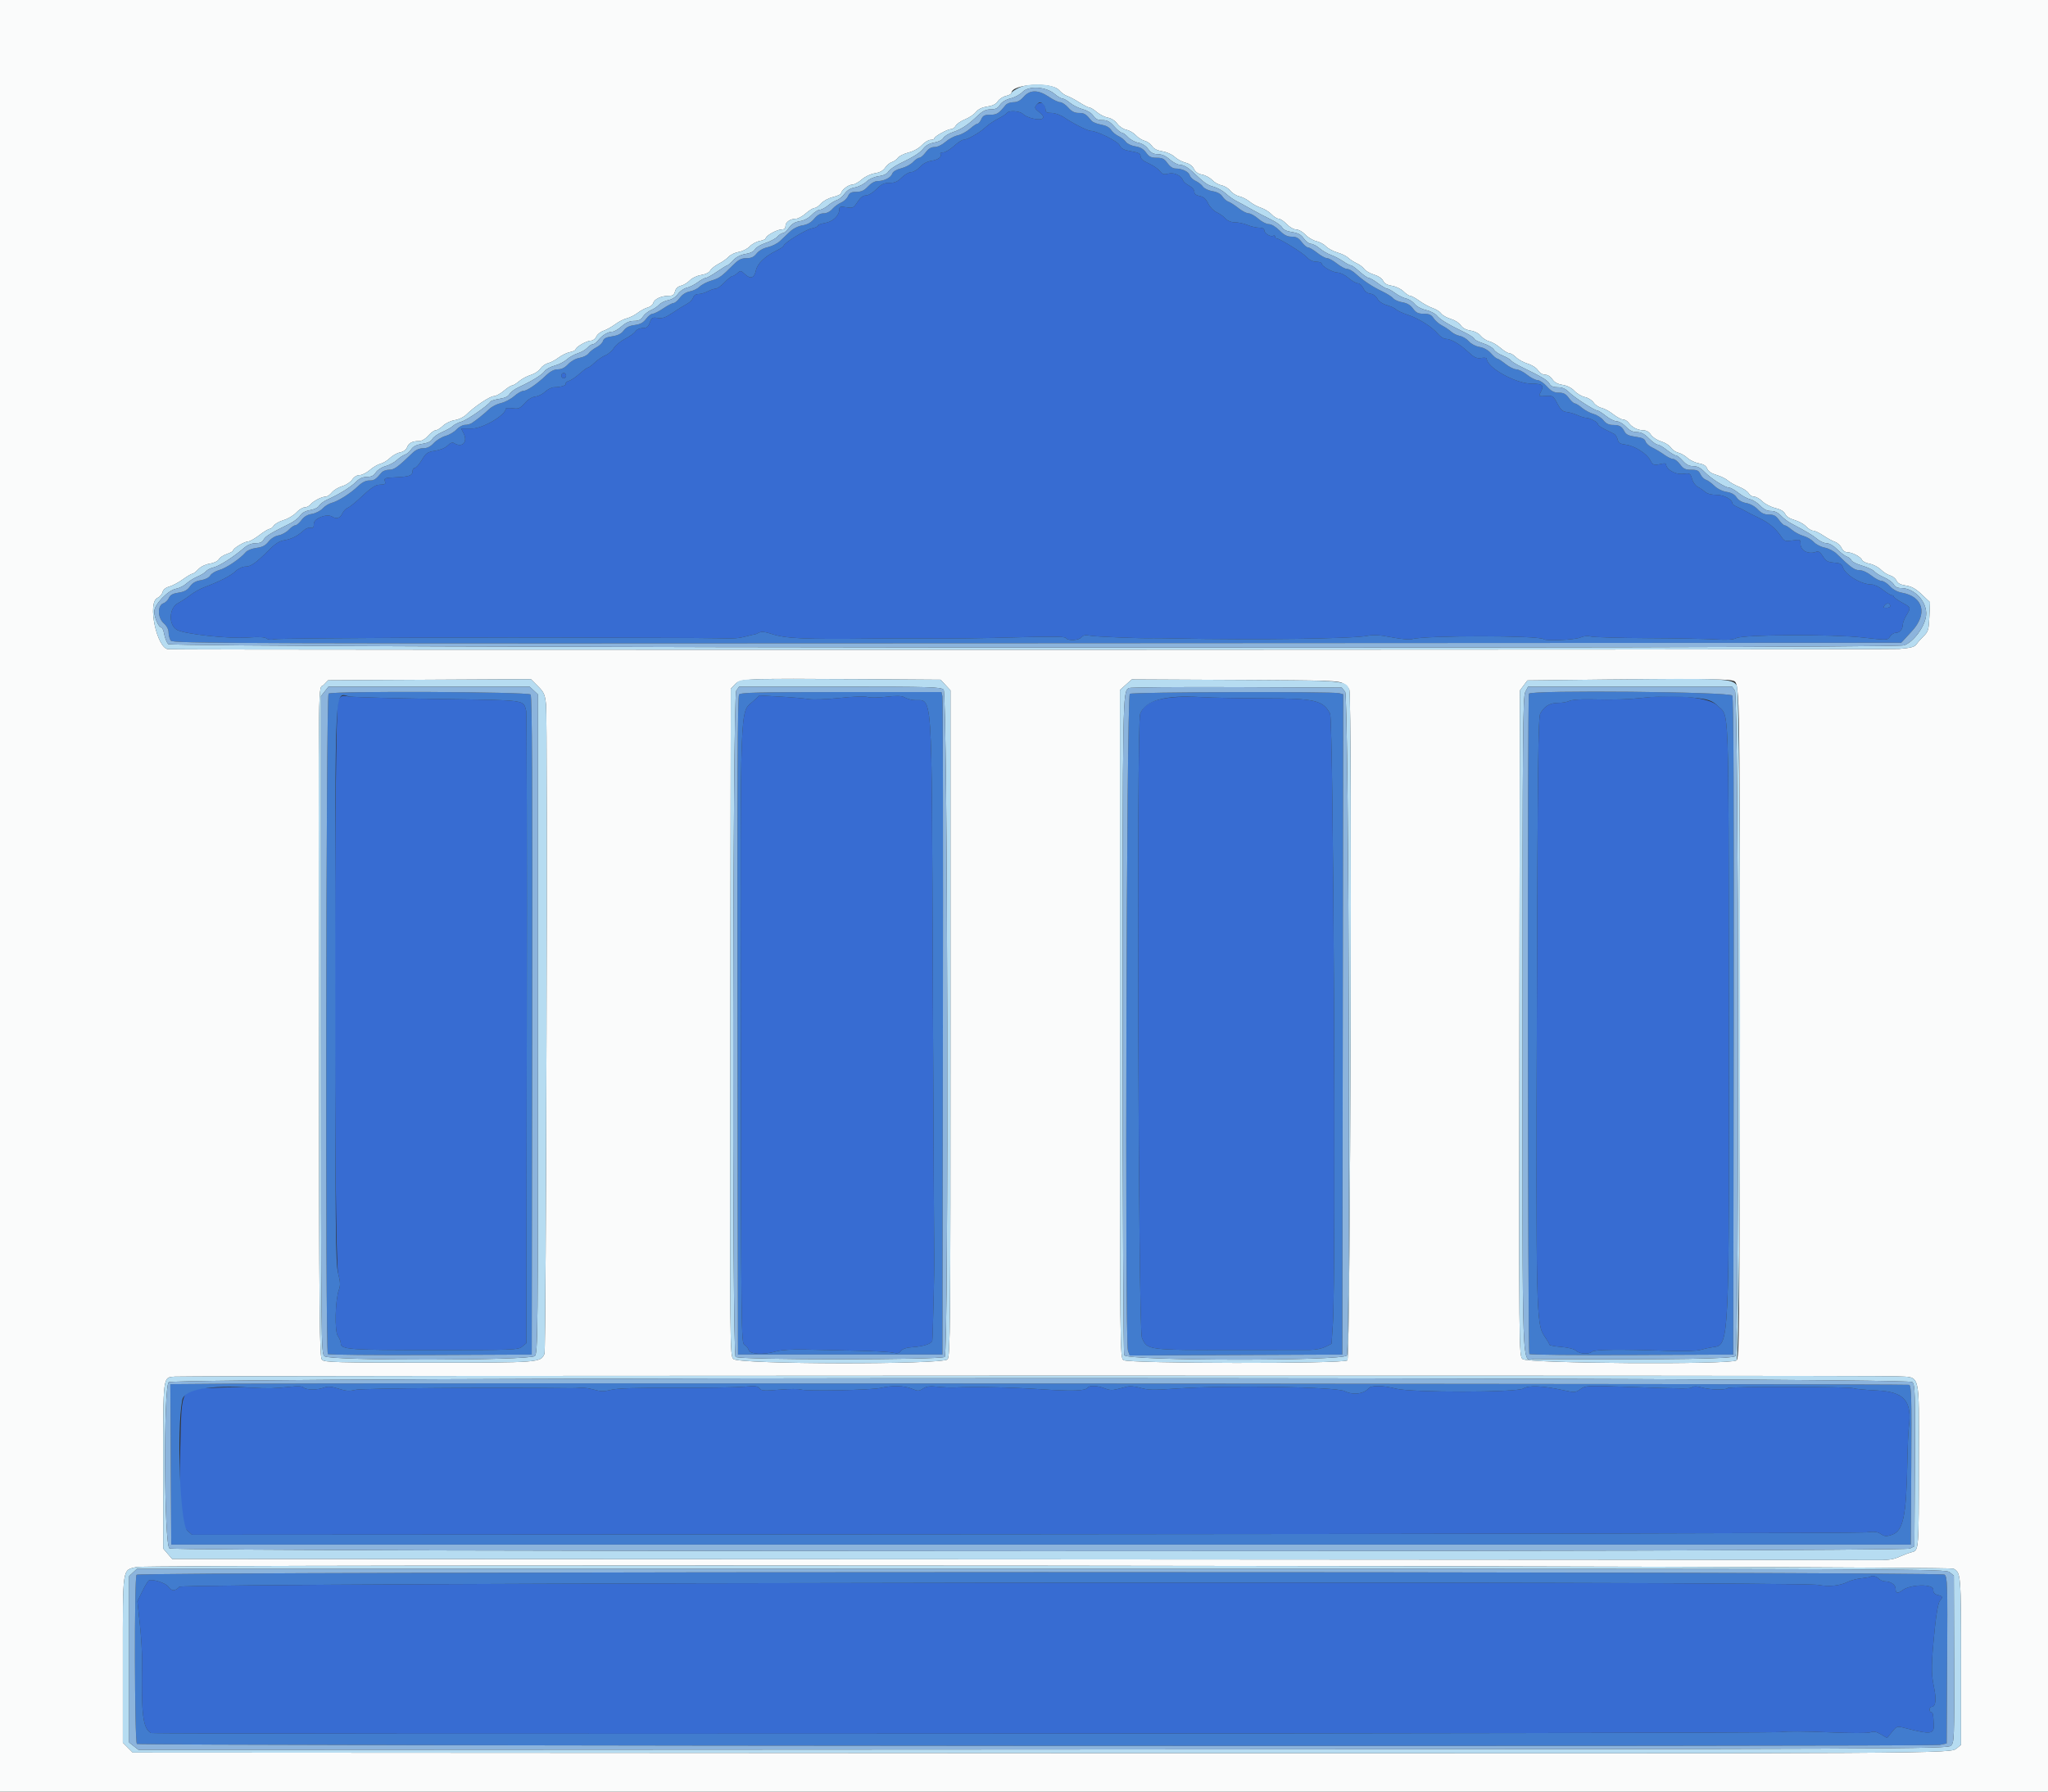 <svg id="svg" version="1.1" xmlns="http://www.w3.org/2000/svg" xmlns:xlink="http://www.w3.org/1999/xlink" width="400" height="350" viewBox="0, 0, 400,350"><rect x="0" y="0" width="400" height="350" fill="#333333" stroke="none"/><g id="svgg"><path id="path0" d="M202.417 20.532 C 202.011 21.022,202.087 21.210,202.980 21.923 C 203.714 22.508,203.905 22.855,203.639 23.121 C 203.147 23.613,200.584 23.050,199.816 22.282 C 199.190 21.657,197.016 21.512,196.669 22.072 C 196.549 22.267,195.791 22.757,194.985 23.160 C 194.179 23.563,193.047 24.333,192.469 24.871 C 191.302 25.958,188.893 27.320,188.139 27.320 C 187.870 27.320,187.040 27.872,186.294 28.546 C 185.547 29.221,184.613 29.772,184.216 29.772 C 183.820 29.772,183.574 29.898,183.669 30.052 C 184.018 30.617,183.270 31.204,181.933 31.413 C 181.055 31.551,180.234 31.988,179.654 32.627 C 179.155 33.176,178.394 33.625,177.963 33.625 C 177.532 33.625,176.706 34.098,176.128 34.676 C 175.327 35.477,174.759 35.727,173.738 35.727 C 172.675 35.727,172.147 35.979,171.173 36.953 C 170.474 37.652,169.594 38.180,169.124 38.183 C 168.567 38.186,168.038 38.594,167.484 39.449 C 166.717 40.633,166.581 40.697,165.295 40.491 C 164.109 40.302,163.923 40.361,163.923 40.929 C 163.923 42.110,162.637 43.325,161.132 43.565 C 160.355 43.689,159.720 43.929,159.720 44.098 C 159.720 44.267,159.188 44.505,158.537 44.627 C 157.350 44.850,153.065 47.492,153.065 48.002 C 153.065 48.151,152.395 48.601,151.576 49.000 C 149.399 50.062,147.918 51.501,147.639 52.826 C 147.324 54.324,146.592 54.584,145.520 53.577 C 144.719 52.824,144.626 52.811,144.022 53.357 C 143.667 53.678,143.224 53.940,143.036 53.940 C 142.848 53.940,142.160 54.492,141.506 55.166 C 140.853 55.841,140.073 56.393,139.774 56.394 C 139.474 56.396,138.778 56.632,138.226 56.920 C 137.674 57.208,136.857 57.443,136.411 57.443 C 135.905 57.443,135.515 57.709,135.375 58.147 C 135.252 58.535,134.729 59.070,134.213 59.338 C 133.697 59.605,132.447 60.381,131.434 61.063 C 129.972 62.047,129.360 62.264,128.457 62.118 C 127.438 61.953,127.278 62.046,126.913 63.016 C 126.589 63.876,126.301 64.098,125.509 64.098 C 124.933 64.098,124.348 64.361,124.124 64.720 C 123.910 65.062,122.997 65.721,122.095 66.185 C 121.192 66.649,120.196 67.466,119.880 68.001 C 119.564 68.535,118.825 69.171,118.238 69.415 C 117.650 69.658,116.711 70.295,116.151 70.830 C 115.591 71.366,114.999 71.804,114.835 71.804 C 114.672 71.804,113.946 72.335,113.223 72.983 C 112.500 73.632,111.552 74.274,111.116 74.410 C 110.680 74.545,110.402 74.785,110.499 74.942 C 110.701 75.269,109.510 75.645,108.250 75.652 C 107.779 75.655,106.991 76.040,106.499 76.508 C 106.007 76.977,105.137 77.410,104.566 77.472 C 103.923 77.541,103.132 78.030,102.484 78.758 C 101.560 79.797,101.284 79.913,100.106 79.755 C 99.374 79.657,98.774 79.701,98.774 79.853 C 98.774 81.074,94.304 83.713,92.235 83.713 L 90.071 83.713 90.575 84.722 C 91.415 86.407,90.234 87.547,88.673 86.557 C 88.364 86.361,87.936 86.526,87.425 87.038 C 86.959 87.504,85.976 87.917,84.980 88.066 C 83.489 88.290,83.217 88.478,82.378 89.867 C 81.863 90.721,81.243 91.419,81.001 91.419 C 80.759 91.419,80.560 91.731,80.560 92.112 C 80.560 92.918,79.863 93.142,76.975 93.262 C 75.241 93.334,74.992 93.429,75.160 93.958 C 75.363 94.601,75.321 94.626,73.885 94.719 C 73.317 94.756,72.184 95.543,70.797 96.863 C 69.592 98.010,68.300 99.063,67.926 99.202 C 67.551 99.341,67.063 99.853,66.841 100.340 C 66.432 101.238,65.700 101.454,64.865 100.924 C 63.847 100.278,61.296 101.264,61.296 102.303 C 61.296 103.045,61.157 103.226,60.681 103.101 C 60.343 103.013,59.752 103.226,59.368 103.575 C 58.119 104.708,56.944 105.314,55.571 105.532 C 54.587 105.688,53.770 106.200,52.545 107.427 C 49.969 110.005,49.012 110.683,47.949 110.683 C 47.378 110.683,46.563 111.064,45.990 111.600 C 45.020 112.506,42.969 113.558,39.950 114.698 C 39.094 115.021,37.833 115.725,37.148 116.264 C 36.462 116.802,35.410 117.494,34.808 117.801 C 32.956 118.749,32.844 122.181,34.636 123.085 C 36.259 123.904,44.658 124.807,48.288 124.553 C 50.546 124.395,51.719 124.448,52.051 124.724 C 52.352 124.974,52.961 125.027,53.675 124.865 C 54.594 124.656,100.022 124.447,115.762 124.579 C 117.881 124.597,123.555 124.611,128.371 124.611 C 133.187 124.610,138.389 124.644,139.930 124.686 C 143.474 124.782,144.161 124.735,145.884 124.285 C 146.655 124.084,147.364 123.920,147.461 123.921 C 147.557 123.923,147.920 123.772,148.267 123.586 C 148.703 123.353,149.418 123.421,150.578 123.806 C 153.432 124.754,156.808 124.914,170.578 124.751 C 173.757 124.714,179.037 124.710,182.312 124.742 C 185.587 124.775,192.695 124.675,198.108 124.520 C 205.410 124.311,208.014 124.343,208.199 124.641 C 208.566 125.236,210.701 125.130,211.231 124.492 C 211.574 124.077,212.001 124.002,212.937 124.190 C 213.957 124.395,223.275 124.764,225.219 124.676 C 225.508 124.663,227.399 124.686,229.422 124.727 C 245.027 125.041,264.161 124.788,266.986 124.229 C 268.271 123.975,269.435 124.042,271.835 124.505 C 273.572 124.841,275.340 125.003,275.763 124.865 C 278.073 124.111,300.769 124.120,301.524 124.875 C 301.911 125.262,307.526 125.012,308.601 124.560 C 309.326 124.255,310.100 124.176,310.692 124.346 C 311.210 124.494,316.187 124.638,321.753 124.666 C 327.320 124.693,333.314 124.805,335.074 124.913 C 337.319 125.052,338.522 124.978,339.101 124.668 C 340.425 123.960,357.993 123.880,363.922 124.555 C 368.610 125.088,368.654 125.087,369.131 124.368 C 369.396 123.969,369.877 123.643,370.200 123.643 C 370.997 123.643,371.628 122.955,371.630 122.084 C 371.631 121.689,371.946 120.850,372.331 120.219 C 373.265 118.686,373.262 118.676,371.454 117.688 C 370.587 117.215,369.877 116.706,369.877 116.557 C 369.877 116.409,369.703 116.287,369.490 116.287 C 369.277 116.287,368.506 115.814,367.776 115.236 C 367.046 114.658,366.051 114.186,365.565 114.186 C 363.518 114.186,360.385 112.301,359.921 110.790 C 359.735 110.185,359.373 109.998,358.218 109.914 C 357.003 109.826,356.631 109.615,356.047 108.681 C 355.584 107.942,355.161 107.627,354.816 107.765 C 353.258 108.389,351.664 107.609,351.664 106.222 C 351.664 105.389,351.594 105.360,350.117 105.582 C 348.705 105.793,348.514 105.731,347.928 104.868 C 346.774 103.170,345.500 102.111,343.398 101.104 C 342.261 100.559,341.095 99.964,340.806 99.781 C 340.517 99.599,339.847 99.263,339.317 99.035 C 338.787 98.807,338.354 98.504,338.354 98.361 C 338.354 97.564,336.715 96.673,335.251 96.673 C 334.279 96.673,333.435 96.451,333.037 96.091 C 332.684 95.771,332.041 95.335,331.609 95.122 C 331.177 94.910,330.668 94.210,330.478 93.566 C 330.143 92.433,330.085 92.402,328.616 92.568 C 327.177 92.730,325.394 91.671,325.394 90.654 C 325.394 90.519,325.039 90.489,324.606 90.588 C 323.033 90.948,322.789 90.877,322.320 89.919 C 321.690 88.632,319.260 87.084,317.527 86.865 C 316.421 86.725,316.100 86.520,315.943 85.848 C 315.835 85.384,315.513 84.889,315.228 84.748 C 314.944 84.606,314.120 84.201,313.398 83.847 C 312.675 83.493,312.083 83.042,312.081 82.845 C 312.078 82.447,310.467 81.611,309.703 81.611 C 309.433 81.611,308.716 81.383,308.109 81.104 C 307.502 80.825,306.555 80.549,306.004 80.491 C 305.223 80.409,304.819 80.041,304.169 78.822 C 303.369 77.322,303.277 77.263,301.903 77.362 C 300.562 77.459,300.494 77.420,300.848 76.759 C 301.650 75.260,301.367 74.956,299.168 74.956 C 296.034 74.956,290.368 71.792,290.368 70.042 C 290.368 69.889,289.885 69.839,289.295 69.932 C 288.410 70.072,287.958 69.858,286.708 68.706 C 285.005 67.135,283.381 66.200,282.360 66.200 C 281.983 66.200,281.305 65.761,280.854 65.226 C 279.674 63.823,277.180 62.248,274.956 61.501 C 273.897 61.145,272.872 60.671,272.680 60.448 C 272.487 60.225,271.687 59.854,270.902 59.623 C 270.019 59.363,269.299 58.875,269.014 58.342 C 268.741 57.832,268.180 57.437,267.642 57.374 C 267.053 57.305,266.568 56.927,266.271 56.305 C 266.018 55.775,265.538 55.342,265.204 55.342 C 264.870 55.342,264.051 54.875,263.384 54.305 C 262.717 53.735,261.778 53.261,261.296 53.253 C 260.302 53.235,258.144 52.031,258.144 51.494 C 258.144 51.298,257.677 51.138,257.107 51.138 C 256.450 51.138,255.772 50.816,255.254 50.257 C 254.442 49.382,249.944 46.585,249.348 46.585 C 249.177 46.585,249.037 46.418,249.037 46.214 C 249.037 46.010,248.882 45.938,248.694 46.055 C 248.199 46.361,246.935 45.601,246.935 44.996 C 246.935 44.665,246.579 44.483,245.927 44.483 C 245.373 44.483,244.353 44.247,243.662 43.958 C 242.970 43.669,241.872 43.433,241.221 43.433 C 240.474 43.433,239.799 43.168,239.390 42.716 C 239.033 42.321,238.247 41.764,237.643 41.478 C 237.025 41.185,236.291 40.423,235.963 39.735 C 235.544 38.857,235.083 38.453,234.327 38.302 C 233.613 38.159,233.275 37.883,233.275 37.443 C 233.275 37.084,232.826 36.563,232.267 36.274 C 231.712 35.987,231.169 35.520,231.060 35.235 C 230.684 34.257,229.300 33.625,228.186 33.923 C 227.328 34.152,227.037 34.060,226.514 33.395 C 226.166 32.953,225.180 32.280,224.324 31.901 C 223.263 31.432,222.767 30.999,222.767 30.542 C 222.767 30.006,222.398 29.808,220.937 29.559 C 219.506 29.315,219.013 29.057,218.674 28.376 C 218.271 27.563,214.276 25.576,213.036 25.571 C 212.459 25.569,209.540 24.091,207.859 22.950 C 207.106 22.439,206.061 22.067,205.380 22.067 C 204.480 22.067,204.203 21.918,204.203 21.436 C 204.203 20.159,203.164 19.633,202.417 20.532 M109.632 73.380 C 109.632 73.669,109.842 73.905,110.099 73.905 C 110.356 73.905,110.566 73.669,110.566 73.380 C 110.566 73.091,110.356 72.855,110.099 72.855 C 109.842 72.855,109.632 73.091,109.632 73.380 M369.177 118.409 C 369.177 118.591,368.842 118.739,368.433 118.739 C 367.815 118.739,367.763 118.652,368.123 118.218 C 368.560 117.690,369.177 117.803,369.177 118.409 M66.052 136.899 C 65.215 138.518,65.204 245.520,66.040 248.748 C 66.475 250.424,66.506 251.100,66.192 251.967 C 65.463 253.976,65.318 260.043,65.976 260.983 C 66.292 261.434,66.550 262.057,66.550 262.368 C 66.550 263.647,67.876 263.748,84.741 263.748 C 100.373 263.748,101.187 263.716,101.975 263.078 L 102.802 262.409 102.886 200.994 C 102.931 167.216,102.882 139.264,102.776 138.879 C 102.167 136.673,103.088 136.800,85.887 136.550 C 77.274 136.425,69.412 136.213,68.414 136.080 C 66.651 135.844,66.586 135.867,66.052 136.899 M147.060 137.019 C 144.479 139.364,144.615 135.602,144.685 202.694 C 144.745 259.824,144.775 262.384,145.380 262.708 C 145.728 262.894,146.112 263.362,146.235 263.747 C 146.504 264.597,149.117 264.716,151.664 263.995 C 152.645 263.717,154.760 263.586,157.268 263.649 C 159.483 263.704,163.975 263.802,167.250 263.867 C 170.525 263.932,173.725 264.108,174.361 264.259 C 175.272 264.475,175.613 264.403,175.966 263.920 C 176.271 263.503,177.024 263.263,178.312 263.172 C 180.470 263.020,181.986 262.506,182.092 261.891 C 182.184 261.353,182.527 247.339,182.471 246.410 C 182.447 246.025,182.323 221.830,182.195 192.644 C 181.927 131.647,182.313 137.201,178.305 136.746 C 177.835 136.693,177.092 136.458,176.655 136.224 C 176.069 135.911,175.129 135.884,173.075 136.123 C 171.543 136.302,169.897 136.317,169.417 136.157 C 168.910 135.988,166.664 136.067,164.055 136.345 C 161.500 136.617,158.863 136.713,157.935 136.566 C 157.038 136.424,154.511 136.207,152.320 136.084 L 148.336 135.859 147.060 137.019 M227.772 136.383 C 224.854 136.827,223.345 137.745,222.678 139.482 C 221.977 141.308,222.314 259.736,223.024 261.342 C 224.101 263.777,223.935 263.756,241.506 263.722 C 248.249 263.709,254.632 263.706,255.692 263.714 C 256.844 263.724,258.111 263.487,258.844 263.124 L 260.070 262.517 260.332 258.667 C 260.968 249.344,260.466 140.717,259.781 139.405 C 258.428 136.809,256.790 136.428,246.935 136.421 C 242.215 136.417,236.620 136.309,234.501 136.180 C 232.010 136.029,229.631 136.101,227.772 136.383 M321.191 136.290 C 317.958 136.648,315.417 136.725,310.452 136.615 C 308.671 136.575,306.928 136.713,306.535 136.923 C 306.145 137.132,305.145 137.306,304.314 137.311 C 302.685 137.319,301.619 137.959,300.829 139.405 C 300.432 140.131,300.320 149.810,300.175 196.147 C 299.985 256.786,300.030 258.712,301.679 261.082 C 302.200 261.831,302.627 262.559,302.627 262.698 C 302.627 262.837,303.659 263.034,304.921 263.135 C 306.314 263.247,307.459 263.541,307.838 263.884 C 308.551 264.530,310.357 264.634,310.928 264.064 C 311.356 263.636,316.306 263.573,325.260 263.881 C 328.699 264.000,331.368 263.936,332.090 263.717 C 332.742 263.520,333.827 263.282,334.501 263.189 C 337.791 262.735,337.744 263.718,337.668 197.046 C 337.599 135.350,337.778 140.176,335.463 137.861 C 333.881 136.278,327.567 135.584,321.191 136.290 M42.207 271.103 C 35.112 271.376,35.510 270.718,35.214 282.662 C 34.940 293.718,35.289 297.908,36.574 299.013 L 37.523 299.830 199.935 299.731 C 289.261 299.676,363.275 299.513,364.408 299.369 C 366.051 299.160,366.648 299.223,367.347 299.681 C 368.087 300.166,368.422 300.190,369.496 299.835 C 371.726 299.099,372.340 296.224,372.528 285.639 C 372.579 282.750,372.711 279.676,372.820 278.809 C 373.471 273.651,371.950 271.899,366.590 271.639 C 364.301 271.528,362.262 271.334,362.059 271.209 C 361.511 270.870,337.649 270.827,337.440 271.165 C 337.178 271.589,333.916 271.516,332.363 271.051 C 331.526 270.800,330.852 270.771,330.572 270.973 C 330.076 271.330,329.488 271.328,317.814 270.929 C 309.955 270.660,309.677 270.673,308.693 271.374 C 307.715 272.070,307.590 272.077,305.240 271.564 C 301.344 270.713,298.538 270.598,297.546 271.248 C 296.325 272.048,275.674 272.073,272.623 271.278 C 270.123 270.627,267.811 270.603,267.297 271.222 C 266.381 272.326,264.218 272.580,262.628 271.769 C 260.973 270.924,239.882 270.582,230.123 271.241 C 224.879 271.596,224.415 271.585,222.514 271.069 C 221.701 270.848,220.677 270.755,220.238 270.861 C 219.799 270.968,218.869 271.202,218.172 271.382 C 217.255 271.619,216.590 271.577,215.768 271.231 C 214.477 270.688,212.745 270.601,212.459 271.064 C 212.046 271.732,209.516 271.822,203.227 271.394 C 197.510 271.005,190.246 270.861,186.340 271.059 C 185.665 271.093,184.223 271.025,183.134 270.907 C 181.616 270.742,180.950 270.826,180.277 271.267 C 179.478 271.790,179.286 271.793,178.099 271.297 C 176.613 270.676,174.275 270.618,171.979 271.145 C 170.115 271.573,157.405 271.820,156.392 271.447 C 156.007 271.306,154.129 271.323,152.219 271.484 C 149.226 271.738,148.689 271.702,148.339 271.223 C 148.001 270.761,147.492 270.708,145.332 270.908 C 143.902 271.040,137.852 271.132,131.887 271.112 C 124.313 271.087,120.533 271.207,119.353 271.510 C 117.987 271.860,117.348 271.854,116.012 271.477 C 115.104 271.220,113.967 271.054,113.485 271.107 C 113.004 271.161,112.137 271.199,111.559 271.192 C 96.735 271.011,70.665 271.204,69.481 271.502 C 68.274 271.806,67.621 271.765,66.122 271.294 C 64.688 270.843,64.036 270.794,63.281 271.081 C 61.996 271.569,59.789 271.557,59.291 271.059 C 59.026 270.794,58.170 270.747,56.681 270.916 C 53.835 271.237,51.867 271.281,49.037 271.086 C 47.785 270.999,44.711 271.007,42.207 271.103 M365.295 308.024 C 365.215 308.103,364.428 308.242,363.548 308.333 C 362.667 308.424,361.485 308.732,360.921 309.017 C 359.381 309.794,357.214 310.021,355.117 309.623 C 350.923 308.828,35.719 309.184,35.024 309.985 C 34.248 310.880,33.487 310.872,32.880 309.964 C 32.396 309.239,29.667 308.389,29.050 308.770 C 28.871 308.881,28.298 309.840,27.779 310.901 L 26.834 312.830 27.313 317.273 C 27.577 319.717,27.773 322.977,27.750 324.518 C 27.591 335.113,27.894 337.584,29.471 338.559 C 29.949 338.855,346.247 338.669,347.791 338.372 C 348.671 338.203,352.630 338.218,356.903 338.408 C 361.412 338.607,364.803 338.615,365.312 338.427 C 365.955 338.189,366.463 338.286,367.367 338.819 L 368.569 339.528 369.525 338.357 C 370.464 337.206,370.509 337.192,372.018 337.577 C 377.103 338.876,377.770 338.802,377.689 336.953 C 377.598 334.865,377.522 334.501,377.175 334.501 C 377.014 334.501,376.883 334.264,376.883 333.975 C 376.883 333.687,377.035 333.450,377.221 333.450 C 378.081 333.450,378.255 332.092,377.720 329.552 C 377.144 326.817,377.175 325.097,377.938 317.688 C 378.200 315.136,378.586 313.079,378.861 312.757 C 379.516 311.992,379.464 311.842,378.459 311.590 C 377.829 311.432,377.583 311.134,377.583 310.528 C 377.583 309.398,373.172 309.487,371.600 310.649 C 370.593 311.393,370.228 311.297,370.228 310.287 C 370.228 309.584,369.239 308.932,368.174 308.932 C 367.790 308.932,367.239 308.695,366.950 308.406 C 366.451 307.907,365.611 307.714,365.295 308.024 " stroke="none" fill="#376cd2" fill-rule="evenodd"></path><path id="path1" d="M0.000 175.131 L 0.000 350.263 200.000 350.263 L 400.000 350.263 400.000 175.131 L 400.000 0.000 200.000 0.000 L 0.000 0.000 0.000 175.131 M206.861 17.621 C 207.270 18.096,207.964 18.599,208.405 18.739 C 208.846 18.879,209.925 19.448,210.802 20.004 C 211.679 20.561,212.577 21.016,212.799 21.016 C 213.020 21.016,213.659 21.410,214.219 21.891 C 214.778 22.373,215.751 22.864,216.379 22.982 C 217.062 23.110,217.799 23.586,218.210 24.162 C 218.594 24.702,219.369 25.222,219.967 25.342 C 220.555 25.460,221.395 25.942,221.832 26.414 C 222.270 26.886,223.045 27.377,223.554 27.505 C 224.064 27.633,224.716 28.095,225.002 28.531 C 225.348 29.060,226.026 29.406,227.034 29.567 C 227.879 29.702,228.932 30.175,229.422 30.639 C 229.904 31.095,230.849 31.608,231.524 31.779 C 232.311 31.978,232.906 32.413,233.188 32.994 C 233.481 33.599,234.012 33.970,234.796 34.117 C 235.439 34.238,236.317 34.711,236.746 35.168 C 237.176 35.625,238.005 36.095,238.589 36.212 C 239.174 36.329,239.953 36.807,240.320 37.275 C 240.688 37.742,241.464 38.229,242.044 38.357 C 242.624 38.484,243.529 38.946,244.054 39.383 C 244.579 39.821,245.577 40.364,246.271 40.590 C 246.965 40.816,247.899 41.391,248.346 41.867 C 248.793 42.343,249.417 42.732,249.733 42.732 C 250.048 42.732,250.760 43.205,251.313 43.783 C 251.887 44.382,252.684 44.834,253.165 44.834 C 253.644 44.834,254.417 45.270,254.950 45.840 C 255.467 46.393,256.421 46.963,257.070 47.105 C 257.719 47.248,258.581 47.710,258.985 48.132 C 259.389 48.554,260.399 49.097,261.228 49.338 C 262.058 49.580,263.006 50.044,263.335 50.370 C 263.664 50.696,264.396 51.172,264.963 51.427 C 265.530 51.681,266.204 52.189,266.460 52.555 C 266.716 52.920,267.567 53.412,268.352 53.647 C 269.209 53.904,269.918 54.381,270.129 54.844 C 270.371 55.376,270.910 55.683,271.866 55.836 C 272.644 55.961,273.634 56.439,274.120 56.926 C 274.598 57.403,275.186 57.793,275.429 57.793 C 275.671 57.793,276.491 58.243,277.251 58.792 C 278.012 59.342,279.171 59.973,279.828 60.194 C 280.484 60.416,281.222 60.884,281.467 61.234 C 281.713 61.585,282.555 62.064,283.340 62.299 C 284.124 62.534,285.008 63.094,285.303 63.544 C 285.650 64.074,286.320 64.440,287.202 64.581 C 288.026 64.712,288.820 65.122,289.208 65.615 C 289.561 66.065,290.313 66.548,290.878 66.690 C 291.443 66.832,292.432 67.410,293.075 67.975 C 293.719 68.540,294.483 69.002,294.774 69.002 C 295.065 69.002,295.665 69.363,296.107 69.805 C 296.548 70.247,297.566 70.805,298.369 71.045 C 299.193 71.293,300.073 71.857,300.392 72.344 C 300.728 72.856,301.291 73.205,301.784 73.205 C 302.280 73.205,302.841 73.556,303.186 74.083 C 303.582 74.686,304.209 75.033,305.192 75.190 C 306.093 75.334,306.952 75.773,307.514 76.376 C 308.005 76.902,308.924 77.442,309.557 77.576 C 310.189 77.710,310.949 78.190,311.246 78.642 C 311.543 79.095,312.238 79.565,312.792 79.686 C 313.346 79.808,314.381 80.370,315.091 80.935 C 315.802 81.499,316.668 81.961,317.016 81.961 C 317.364 81.961,317.855 82.252,318.106 82.606 C 318.717 83.467,319.894 84.063,320.985 84.063 C 321.547 84.063,322.086 84.384,322.447 84.936 C 322.766 85.422,323.639 85.995,324.417 86.228 C 325.186 86.458,326.044 86.996,326.323 87.423 C 326.603 87.850,327.257 88.305,327.777 88.433 C 328.296 88.561,329.116 89.030,329.597 89.475 C 330.079 89.919,331.071 90.389,331.802 90.519 C 332.733 90.685,333.222 90.993,333.432 91.547 C 333.632 92.073,334.244 92.489,335.255 92.787 C 336.093 93.034,337.093 93.524,337.478 93.876 C 337.863 94.227,338.853 94.783,339.677 95.110 C 340.502 95.438,341.335 96.002,341.529 96.364 C 341.722 96.726,342.198 97.023,342.585 97.023 C 342.972 97.023,343.702 97.435,344.206 97.940 C 344.710 98.444,345.846 99.035,346.730 99.253 C 347.807 99.519,348.447 99.901,348.671 100.413 C 348.881 100.891,349.557 101.330,350.485 101.589 C 351.299 101.817,352.318 102.380,352.751 102.841 C 353.183 103.301,353.803 103.678,354.128 103.678 C 354.453 103.678,355.331 104.094,356.080 104.602 C 356.829 105.110,357.854 105.670,358.358 105.845 C 358.861 106.021,359.449 106.551,359.664 107.023 C 359.896 107.531,360.351 107.881,360.780 107.881 C 361.733 107.881,363.437 108.775,363.677 109.400 C 363.782 109.672,364.449 110.003,365.160 110.137 C 365.871 110.270,366.858 110.784,367.353 111.279 C 367.847 111.774,368.657 112.284,369.152 112.413 C 369.647 112.543,370.206 112.990,370.394 113.407 C 370.638 113.948,371.168 114.231,372.239 114.392 C 373.357 114.559,374.156 115.007,375.351 116.136 L 376.958 117.655 376.830 120.477 C 376.715 123.016,376.604 123.396,375.727 124.259 C 375.190 124.787,374.549 125.514,374.301 125.875 C 373.948 126.390,373.214 126.584,370.901 126.774 C 368.688 126.956,35.908 127.011,32.861 126.830 C 30.630 126.698,28.732 117.693,30.750 116.813 C 31.192 116.620,31.641 116.111,31.750 115.681 C 31.877 115.176,32.347 114.788,33.078 114.587 C 33.700 114.415,34.890 113.781,35.721 113.179 C 36.553 112.577,37.388 112.084,37.578 112.084 C 37.768 112.084,38.285 111.694,38.727 111.216 C 39.209 110.696,40.107 110.257,40.969 110.119 C 41.814 109.984,42.545 109.631,42.742 109.263 C 42.926 108.919,43.630 108.455,44.306 108.232 C 44.981 108.009,45.534 107.694,45.534 107.532 C 45.534 107.120,47.773 105.779,48.462 105.779 C 48.775 105.779,49.753 105.228,50.637 104.553 C 51.520 103.879,52.429 103.327,52.657 103.327 C 52.885 103.327,53.249 103.042,53.467 102.694 C 53.685 102.346,54.550 101.858,55.390 101.610 C 56.230 101.363,57.342 100.702,57.861 100.142 C 58.380 99.582,59.109 99.124,59.482 99.124 C 59.855 99.124,60.364 98.878,60.615 98.576 C 61.192 97.880,62.836 97.023,63.592 97.023 C 63.911 97.023,64.460 96.657,64.812 96.210 C 65.164 95.762,66.075 95.210,66.838 94.981 C 67.606 94.751,68.479 94.177,68.796 93.693 C 69.147 93.157,69.698 92.820,70.224 92.820 C 70.694 92.820,71.597 92.370,72.229 91.822 C 72.862 91.273,73.808 90.719,74.331 90.592 C 74.854 90.465,75.677 89.965,76.161 89.482 C 76.644 88.998,77.529 88.505,78.127 88.385 C 78.804 88.250,79.326 87.874,79.510 87.389 C 79.839 86.525,80.526 86.165,81.847 86.165 C 82.384 86.165,83.083 85.757,83.647 85.114 C 84.154 84.536,84.801 84.063,85.085 84.063 C 85.369 84.063,86.018 83.663,86.529 83.174 C 87.047 82.677,88.059 82.194,88.824 82.078 C 89.597 81.960,90.574 81.491,91.068 81.000 C 92.626 79.451,95.672 77.408,96.445 77.394 C 96.859 77.386,97.744 76.913,98.411 76.343 C 99.078 75.773,99.802 75.306,100.020 75.306 C 100.238 75.306,100.852 74.932,101.384 74.475 C 101.916 74.018,102.948 73.465,103.677 73.247 C 104.405 73.028,105.246 72.476,105.545 72.020 C 105.845 71.563,106.514 71.083,107.033 70.953 C 107.552 70.822,108.481 70.331,109.096 69.862 C 109.712 69.392,110.715 68.908,111.325 68.786 C 111.935 68.664,112.434 68.424,112.434 68.252 C 112.434 67.790,114.603 66.553,115.416 66.551 C 115.810 66.550,116.273 66.203,116.467 65.762 C 116.657 65.328,117.287 64.816,117.867 64.623 C 118.447 64.431,119.471 63.860,120.144 63.356 C 120.816 62.851,121.839 62.327,122.417 62.190 C 122.995 62.054,123.958 61.569,124.558 61.112 C 125.158 60.656,126.049 60.182,126.539 60.059 C 127.029 59.936,127.508 59.536,127.604 59.169 C 127.801 58.413,129.166 57.793,130.633 57.793 C 131.395 57.793,131.673 57.593,131.841 56.923 C 131.984 56.355,132.393 55.971,133.018 55.818 C 133.544 55.689,134.319 55.217,134.739 54.770 C 135.175 54.306,136.121 53.858,136.941 53.727 C 137.814 53.587,138.517 53.240,138.728 52.844 C 138.921 52.485,139.664 51.892,140.379 51.527 C 141.095 51.162,141.971 50.542,142.325 50.150 C 142.680 49.759,143.569 49.337,144.301 49.213 C 145.034 49.089,145.991 48.607,146.428 48.142 C 146.865 47.677,147.749 47.197,148.392 47.077 C 149.036 46.956,149.562 46.715,149.562 46.541 C 149.562 46.051,151.745 44.836,152.627 44.835 C 153.176 44.834,153.415 44.625,153.415 44.145 C 153.415 43.388,154.374 42.732,155.481 42.732 C 155.873 42.732,156.731 42.259,157.390 41.681 C 158.048 41.103,158.813 40.630,159.090 40.630 C 159.367 40.630,159.933 40.240,160.349 39.762 C 160.764 39.284,161.817 38.714,162.688 38.495 C 163.560 38.275,164.273 37.957,164.273 37.787 C 164.273 37.198,165.678 36.077,166.416 36.077 C 166.824 36.077,167.670 35.628,168.295 35.079 C 168.953 34.501,170.041 33.983,170.875 33.850 C 171.858 33.692,172.496 33.346,172.880 32.760 C 173.189 32.288,173.783 31.794,174.199 31.662 C 174.616 31.531,175.148 31.151,175.383 30.817 C 175.617 30.484,176.547 30.026,177.448 29.799 C 178.436 29.550,179.470 28.976,180.052 28.353 C 180.582 27.785,181.347 27.320,181.752 27.320 C 182.156 27.320,182.487 27.192,182.487 27.035 C 182.487 26.650,185.068 25.219,185.762 25.219 C 186.066 25.219,186.474 24.923,186.667 24.561 C 186.861 24.198,187.678 23.639,188.482 23.317 C 189.286 22.995,190.241 22.355,190.604 21.894 C 191.042 21.336,191.782 20.978,192.814 20.823 C 193.881 20.663,194.529 20.339,194.894 19.783 C 195.185 19.339,195.901 18.870,196.486 18.742 C 197.070 18.613,197.548 18.355,197.548 18.169 C 197.548 16.396,205.409 15.933,206.861 17.621 M184.676 133.824 L 185.639 134.862 185.639 199.890 C 185.639 259.908,185.595 264.968,185.060 265.559 C 184.112 266.606,144.305 266.547,143.255 265.496 C 142.555 264.797,142.552 264.471,142.642 199.675 L 142.732 134.557 143.571 133.664 C 144.603 132.565,145.624 132.525,168.301 132.680 L 183.713 132.785 184.676 133.824 M338.246 132.935 C 339.866 133.428,339.793 130.227,339.775 200.054 C 339.760 261.013,339.719 265.353,339.164 265.762 C 337.994 266.624,298.246 266.372,297.370 265.496 C 296.670 264.797,296.667 264.471,296.757 199.848 L 296.848 134.902 297.586 133.914 L 298.324 132.925 314.048 132.750 C 328.899 132.584,337.304 132.649,338.246 132.935 M105.052 134.042 C 106.261 135.251,106.434 135.645,106.654 137.696 C 106.967 140.623,106.670 263.737,106.348 264.467 C 105.585 266.195,105.528 266.200,83.771 266.200 C 65.762 266.200,63.385 266.137,62.897 265.649 C 62.401 265.153,62.340 258.744,62.283 200.938 C 62.210 128.079,62.113 134.959,63.231 133.791 L 64.090 132.894 83.894 132.790 L 103.697 132.686 105.052 134.042 M262.405 133.559 C 262.919 133.907,263.431 134.433,263.543 134.726 C 264.137 136.273,263.760 265.323,263.161 265.762 C 262.221 266.450,220.364 266.393,219.419 265.703 C 218.750 265.214,218.739 264.142,218.739 200.000 L 218.739 134.794 219.895 133.761 L 221.051 132.728 241.261 132.826 C 260.092 132.918,261.535 132.968,262.405 133.559 M370.329 268.871 C 375.234 269.169,374.782 267.453,374.776 285.752 C 374.771 302.855,374.769 302.879,373.426 303.215 C 372.919 303.342,371.798 303.758,370.935 304.140 C 369.629 304.716,368.685 304.822,365.330 304.768 C 363.111 304.733,287.570 304.670,197.459 304.629 L 33.623 304.553 32.748 303.536 L 31.874 302.518 31.874 286.352 C 31.874 268.475,31.791 269.110,34.151 268.932 C 36.886 268.726,366.958 268.666,370.329 268.871 M381.532 306.452 C 382.988 307.198,383.012 307.504,383.012 324.812 L 383.012 340.868 382.209 341.518 C 380.877 342.596,384.199 342.578,202.197 342.479 L 25.935 342.382 24.964 341.411 L 23.993 340.440 23.993 324.170 C 23.993 305.873,23.857 306.794,26.665 306.129 C 29.013 305.573,380.440 305.893,381.532 306.452 " stroke="none" fill="#fafbfb" fill-rule="evenodd"></path><path id="path2" d="M199.037 17.129 C 198.218 17.514,197.548 17.982,197.548 18.169 C 197.548 18.355,197.070 18.613,196.486 18.742 C 195.901 18.870,195.185 19.339,194.894 19.783 C 194.529 20.339,193.881 20.663,192.814 20.823 C 191.782 20.978,191.042 21.336,190.604 21.894 C 190.241 22.355,189.286 22.995,188.482 23.317 C 187.678 23.639,186.861 24.198,186.667 24.561 C 186.474 24.923,186.066 25.219,185.762 25.219 C 185.068 25.219,182.487 26.650,182.487 27.035 C 182.487 27.192,182.156 27.320,181.752 27.320 C 181.347 27.320,180.582 27.785,180.052 28.353 C 179.470 28.976,178.436 29.550,177.448 29.799 C 176.547 30.026,175.617 30.484,175.383 30.817 C 175.148 31.151,174.616 31.531,174.199 31.662 C 173.783 31.794,173.189 32.288,172.880 32.760 C 172.496 33.346,171.858 33.692,170.875 33.850 C 170.041 33.983,168.953 34.501,168.295 35.079 C 167.670 35.628,166.824 36.077,166.416 36.077 C 165.678 36.077,164.273 37.198,164.273 37.787 C 164.273 37.957,163.560 38.275,162.688 38.495 C 161.817 38.714,160.764 39.284,160.349 39.762 C 159.933 40.240,159.367 40.630,159.090 40.630 C 158.813 40.630,158.048 41.103,157.390 41.681 C 156.731 42.259,155.873 42.732,155.481 42.732 C 154.374 42.732,153.415 43.388,153.415 44.145 C 153.415 44.625,153.176 44.834,152.627 44.835 C 151.745 44.836,149.562 46.051,149.562 46.541 C 149.562 46.715,149.036 46.956,148.392 47.077 C 147.749 47.197,146.865 47.677,146.428 48.142 C 145.991 48.607,145.034 49.089,144.301 49.213 C 143.569 49.337,142.680 49.759,142.325 50.150 C 141.971 50.542,141.095 51.162,140.379 51.527 C 139.664 51.892,138.921 52.485,138.728 52.844 C 138.517 53.240,137.814 53.587,136.941 53.727 C 136.121 53.858,135.175 54.306,134.739 54.770 C 134.319 55.217,133.544 55.689,133.018 55.818 C 132.393 55.971,131.984 56.355,131.841 56.923 C 131.673 57.593,131.395 57.793,130.633 57.793 C 129.166 57.793,127.801 58.413,127.604 59.169 C 127.508 59.536,127.029 59.936,126.539 60.059 C 126.049 60.182,125.158 60.656,124.558 61.112 C 123.958 61.569,122.995 62.054,122.417 62.190 C 121.839 62.327,120.816 62.851,120.144 63.356 C 119.471 63.860,118.447 64.431,117.867 64.623 C 117.287 64.816,116.657 65.328,116.467 65.762 C 116.273 66.203,115.810 66.550,115.416 66.551 C 114.603 66.553,112.434 67.790,112.434 68.252 C 112.434 68.424,111.935 68.664,111.325 68.786 C 110.715 68.908,109.712 69.392,109.096 69.862 C 108.481 70.331,107.552 70.822,107.033 70.953 C 106.514 71.083,105.845 71.563,105.545 72.020 C 105.246 72.476,104.405 73.028,103.677 73.247 C 102.948 73.465,101.916 74.018,101.384 74.475 C 100.852 74.932,100.238 75.306,100.020 75.306 C 99.802 75.306,99.078 75.773,98.411 76.343 C 97.744 76.913,96.859 77.386,96.445 77.394 C 95.672 77.408,92.626 79.451,91.068 81.000 C 90.574 81.491,89.597 81.960,88.824 82.078 C 88.059 82.194,87.047 82.677,86.529 83.174 C 86.018 83.663,85.369 84.063,85.085 84.063 C 84.801 84.063,84.154 84.536,83.647 85.114 C 83.083 85.757,82.384 86.165,81.847 86.165 C 80.526 86.165,79.839 86.525,79.510 87.389 C 79.326 87.874,78.804 88.250,78.127 88.385 C 77.529 88.505,76.644 88.998,76.161 89.482 C 75.677 89.965,74.854 90.465,74.331 90.592 C 73.808 90.719,72.862 91.273,72.229 91.822 C 71.597 92.370,70.694 92.820,70.224 92.820 C 69.698 92.820,69.147 93.157,68.796 93.693 C 68.479 94.177,67.606 94.751,66.838 94.981 C 66.075 95.210,65.164 95.762,64.812 96.210 C 64.460 96.657,63.911 97.023,63.592 97.023 C 62.836 97.023,61.192 97.880,60.615 98.576 C 60.364 98.878,59.855 99.124,59.482 99.124 C 59.109 99.124,58.380 99.582,57.861 100.142 C 57.342 100.702,56.230 101.363,55.390 101.610 C 54.550 101.858,53.685 102.346,53.467 102.694 C 53.249 103.042,52.885 103.327,52.657 103.327 C 52.429 103.327,51.520 103.879,50.637 104.553 C 49.753 105.228,48.775 105.779,48.462 105.779 C 47.773 105.779,45.534 107.120,45.534 107.532 C 45.534 107.694,44.981 108.009,44.306 108.232 C 43.630 108.455,42.926 108.919,42.742 109.263 C 42.545 109.631,41.814 109.984,40.969 110.119 C 40.107 110.257,39.209 110.696,38.727 111.216 C 38.285 111.694,37.768 112.084,37.578 112.084 C 37.388 112.084,36.553 112.577,35.721 113.179 C 34.890 113.781,33.700 114.415,33.078 114.587 C 32.347 114.788,31.877 115.176,31.750 115.681 C 31.641 116.111,31.192 116.620,30.750 116.813 C 28.732 117.693,30.630 126.698,32.861 126.830 C 35.908 127.011,368.688 126.956,370.901 126.774 C 373.214 126.584,373.948 126.390,374.301 125.875 C 374.549 125.514,375.190 124.787,375.727 124.259 C 376.604 123.396,376.715 123.016,376.830 120.477 L 376.958 117.655 375.351 116.136 C 374.156 115.007,373.357 114.559,372.239 114.392 C 371.168 114.231,370.638 113.948,370.394 113.407 C 370.206 112.990,369.647 112.543,369.152 112.413 C 368.657 112.284,367.847 111.774,367.353 111.279 C 366.858 110.784,365.871 110.270,365.160 110.137 C 364.449 110.003,363.782 109.672,363.677 109.400 C 363.437 108.775,361.733 107.881,360.780 107.881 C 360.351 107.881,359.896 107.531,359.664 107.023 C 359.449 106.551,358.861 106.021,358.358 105.845 C 357.854 105.670,356.829 105.110,356.080 104.602 C 355.331 104.094,354.453 103.678,354.128 103.678 C 353.803 103.678,353.183 103.301,352.751 102.841 C 352.318 102.380,351.299 101.817,350.485 101.589 C 349.557 101.330,348.881 100.891,348.671 100.413 C 348.447 99.901,347.807 99.519,346.730 99.253 C 345.846 99.035,344.710 98.444,344.206 97.940 C 343.702 97.435,342.972 97.023,342.585 97.023 C 342.198 97.023,341.722 96.726,341.529 96.364 C 341.335 96.002,340.502 95.438,339.677 95.110 C 338.853 94.783,337.863 94.227,337.478 93.876 C 337.093 93.524,336.093 93.034,335.255 92.787 C 334.244 92.489,333.632 92.073,333.432 91.547 C 333.222 90.993,332.733 90.685,331.802 90.519 C 331.071 90.389,330.079 89.919,329.597 89.475 C 329.116 89.030,328.296 88.561,327.777 88.433 C 327.257 88.305,326.603 87.850,326.323 87.423 C 326.044 86.996,325.186 86.458,324.417 86.228 C 323.639 85.995,322.766 85.422,322.447 84.936 C 322.086 84.384,321.547 84.063,320.985 84.063 C 319.894 84.063,318.717 83.467,318.106 82.606 C 317.855 82.252,317.364 81.961,317.016 81.961 C 316.668 81.961,315.802 81.499,315.091 80.935 C 314.381 80.370,313.346 79.808,312.792 79.686 C 312.238 79.565,311.543 79.095,311.246 78.642 C 310.949 78.190,310.189 77.710,309.557 77.576 C 308.924 77.442,308.005 76.902,307.514 76.376 C 306.952 75.773,306.093 75.334,305.192 75.190 C 304.209 75.033,303.582 74.686,303.186 74.083 C 302.841 73.556,302.280 73.205,301.784 73.205 C 301.291 73.205,300.728 72.856,300.392 72.344 C 300.073 71.857,299.193 71.293,298.369 71.045 C 297.566 70.805,296.548 70.247,296.107 69.805 C 295.665 69.363,295.065 69.002,294.774 69.002 C 294.483 69.002,293.719 68.540,293.075 67.975 C 292.432 67.410,291.443 66.832,290.878 66.690 C 290.313 66.548,289.561 66.065,289.208 65.615 C 288.820 65.122,288.026 64.712,287.202 64.581 C 286.320 64.440,285.650 64.074,285.303 63.544 C 285.008 63.094,284.124 62.534,283.340 62.299 C 282.555 62.064,281.713 61.585,281.467 61.234 C 281.222 60.884,280.484 60.416,279.828 60.194 C 279.171 59.973,278.012 59.342,277.251 58.792 C 276.491 58.243,275.671 57.793,275.429 57.793 C 275.186 57.793,274.598 57.403,274.120 56.926 C 273.634 56.439,272.644 55.961,271.866 55.836 C 270.910 55.683,270.371 55.376,270.129 54.844 C 269.918 54.381,269.209 53.904,268.352 53.647 C 267.567 53.412,266.716 52.920,266.460 52.555 C 266.204 52.189,265.530 51.681,264.963 51.427 C 264.396 51.172,263.664 50.696,263.335 50.370 C 263.006 50.044,262.058 49.580,261.228 49.338 C 260.399 49.097,259.389 48.554,258.985 48.132 C 258.581 47.710,257.719 47.248,257.070 47.105 C 256.421 46.963,255.467 46.393,254.950 45.840 C 254.417 45.270,253.644 44.834,253.165 44.834 C 252.684 44.834,251.887 44.382,251.313 43.783 C 250.760 43.205,250.048 42.732,249.733 42.732 C 249.417 42.732,248.793 42.343,248.346 41.867 C 247.899 41.391,246.965 40.816,246.271 40.590 C 245.577 40.364,244.579 39.821,244.054 39.383 C 243.529 38.946,242.624 38.484,242.044 38.357 C 241.464 38.229,240.688 37.742,240.320 37.275 C 239.953 36.807,239.174 36.329,238.589 36.212 C 238.005 36.095,237.176 35.625,236.746 35.168 C 236.317 34.711,235.439 34.238,234.796 34.117 C 234.012 33.970,233.481 33.599,233.188 32.994 C 232.906 32.413,232.311 31.978,231.524 31.779 C 230.849 31.608,229.904 31.095,229.422 30.639 C 228.932 30.175,227.879 29.702,227.034 29.567 C 226.026 29.406,225.348 29.060,225.002 28.531 C 224.716 28.095,224.064 27.633,223.554 27.505 C 223.045 27.377,222.270 26.886,221.832 26.414 C 221.395 25.942,220.555 25.460,219.967 25.342 C 219.369 25.222,218.594 24.702,218.210 24.162 C 217.799 23.586,217.062 23.110,216.379 22.982 C 215.751 22.864,214.778 22.373,214.219 21.891 C 213.659 21.410,213.020 21.016,212.799 21.016 C 212.577 21.016,211.679 20.561,210.802 20.004 C 209.925 19.448,208.846 18.879,208.405 18.739 C 207.964 18.599,207.270 18.096,206.861 17.621 C 205.791 16.377,201.246 16.091,199.037 17.129 M205.930 18.315 C 206.551 18.837,207.271 19.264,207.531 19.264 C 207.790 19.264,208.452 19.643,209.002 20.106 C 209.552 20.568,210.668 21.126,211.482 21.345 C 212.368 21.584,213.188 22.090,213.526 22.606 C 213.947 23.247,214.402 23.468,215.307 23.468 C 216.256 23.468,216.760 23.736,217.607 24.694 C 218.204 25.368,218.873 25.919,219.093 25.919 C 219.313 25.919,219.861 26.311,220.310 26.790 C 220.760 27.268,221.664 27.761,222.319 27.883 C 223.055 28.022,223.795 28.492,224.255 29.115 C 224.812 29.868,225.290 30.123,226.148 30.123 C 226.924 30.123,227.684 30.463,228.493 31.173 C 229.161 31.760,230.089 32.224,230.593 32.224 C 231.155 32.224,232.027 32.721,232.897 33.538 C 235.374 35.860,235.782 36.149,237.079 36.498 C 237.780 36.687,238.827 37.270,239.405 37.795 C 239.982 38.319,240.849 38.948,241.331 39.191 C 241.813 39.435,243.152 40.167,244.308 40.818 C 245.464 41.469,247.229 42.397,248.229 42.880 C 249.230 43.362,250.211 44.059,250.409 44.429 C 250.643 44.867,251.318 45.184,252.345 45.338 C 253.539 45.517,254.099 45.824,254.655 46.605 C 255.059 47.172,255.682 47.636,256.039 47.636 C 256.396 47.636,257.162 48.034,257.740 48.520 C 258.319 49.007,259.309 49.585,259.941 49.806 C 260.572 50.026,261.631 50.574,262.292 51.023 C 262.954 51.472,263.651 51.839,263.842 51.839 C 264.032 51.839,264.799 52.391,265.545 53.065 C 266.292 53.739,267.099 54.295,267.339 54.300 C 267.579 54.306,268.395 54.779,269.152 55.351 C 269.908 55.924,270.705 56.392,270.923 56.392 C 271.140 56.392,271.840 56.778,272.480 57.250 C 273.119 57.721,274.093 58.206,274.645 58.327 C 275.197 58.448,275.944 58.924,276.306 59.384 C 276.693 59.876,277.597 60.363,278.500 60.566 C 279.344 60.755,280.310 61.249,280.645 61.664 C 281.266 62.430,282.779 63.345,286.077 64.947 C 287.088 65.439,287.916 65.987,287.916 66.167 C 287.916 66.347,288.706 66.756,289.671 67.076 C 290.636 67.397,291.577 67.942,291.762 68.288 C 291.947 68.634,292.720 69.166,293.480 69.470 C 294.240 69.774,294.968 70.196,295.099 70.407 C 295.229 70.618,296.149 71.187,297.143 71.671 C 301.192 73.644,302.271 74.291,302.628 74.958 C 302.894 75.454,303.361 75.657,304.242 75.657 C 305.129 75.657,305.758 75.932,306.447 76.621 C 307.475 77.649,311.438 80.210,312.001 80.210 C 312.186 80.210,312.933 80.683,313.660 81.261 C 314.387 81.839,315.342 82.312,315.780 82.312 C 316.219 82.312,317.024 82.785,317.570 83.363 C 318.273 84.107,318.890 84.413,319.689 84.413 C 320.511 84.413,321.150 84.746,322.043 85.639 C 322.717 86.313,323.489 86.865,323.758 86.865 C 324.027 86.865,324.842 87.338,325.569 87.916 C 326.296 88.494,327.080 88.967,327.311 88.967 C 327.541 88.967,328.151 89.440,328.666 90.018 C 329.334 90.767,329.921 91.068,330.713 91.068 C 331.506 91.068,332.140 91.394,332.929 92.207 C 334.187 93.503,336.963 95.271,337.738 95.271 C 338.024 95.271,338.839 95.734,339.550 96.298 C 340.260 96.863,341.284 97.423,341.825 97.541 C 342.366 97.660,343.254 98.223,343.799 98.791 C 344.484 99.506,345.129 99.825,345.889 99.825 C 346.621 99.825,347.272 100.129,347.837 100.735 C 348.304 101.236,349.178 101.906,349.779 102.224 C 352.925 103.889,354.030 104.549,354.931 105.302 C 355.475 105.757,356.308 106.130,356.781 106.130 C 357.293 106.130,358.126 106.614,358.838 107.326 C 359.497 107.985,360.344 108.621,360.721 108.741 C 361.098 108.860,361.492 109.182,361.597 109.456 C 361.702 109.729,362.649 110.204,363.702 110.510 C 364.754 110.816,365.824 111.317,366.078 111.623 C 366.332 111.929,367.201 112.463,368.009 112.809 C 368.817 113.156,369.652 113.765,369.865 114.163 C 370.126 114.649,370.600 114.886,371.314 114.886 C 373.970 114.886,376.476 117.643,376.190 120.248 C 375.950 122.425,373.731 125.431,371.890 126.073 C 369.772 126.811,33.495 126.572,32.848 125.832 C 32.554 125.495,32.207 124.628,32.078 123.905 C 31.948 123.183,31.696 122.592,31.517 122.592 C 31.004 122.592,30.123 120.630,30.123 119.489 C 30.123 118.104,32.795 115.309,34.408 115.007 C 35.037 114.890,35.946 114.429,36.427 113.983 C 36.909 113.537,37.867 112.936,38.557 112.648 C 39.246 112.360,40.006 111.889,40.245 111.601 C 40.484 111.314,41.142 110.977,41.707 110.852 C 42.784 110.616,45.601 108.822,47.560 107.126 C 48.343 106.448,49.095 106.130,49.912 106.130 C 50.762 106.130,51.225 105.921,51.495 105.417 C 51.849 104.755,52.919 104.102,56.613 102.290 C 57.409 101.900,58.309 101.200,58.614 100.736 C 58.981 100.175,59.645 99.810,60.586 99.651 C 61.405 99.513,62.148 99.146,62.341 98.785 C 62.526 98.440,63.272 97.893,64.000 97.569 C 66.194 96.595,68.515 95.154,69.535 94.133 C 70.201 93.467,70.859 93.170,71.668 93.170 C 72.529 93.170,72.990 92.939,73.410 92.297 C 73.732 91.806,74.555 91.271,75.293 91.072 C 76.014 90.878,77.017 90.337,77.520 89.870 C 78.024 89.403,78.742 88.924,79.117 88.805 C 79.491 88.686,80.039 88.220,80.334 87.770 C 80.710 87.196,81.348 86.879,82.466 86.711 C 83.540 86.550,84.184 86.243,84.437 85.770 C 84.644 85.384,85.521 84.764,86.386 84.393 C 87.252 84.022,88.192 83.487,88.475 83.204 C 88.759 82.920,89.508 82.546,90.140 82.371 C 91.183 82.083,95.328 79.218,95.795 78.461 C 95.901 78.290,96.698 78.043,97.566 77.912 C 98.605 77.757,99.269 77.443,99.509 76.994 C 99.710 76.618,100.533 76.005,101.338 75.631 C 103.933 74.426,105.876 73.223,106.372 72.515 C 106.638 72.135,107.520 71.648,108.332 71.433 C 109.143 71.218,110.201 70.681,110.683 70.240 C 111.165 69.798,112.131 69.254,112.830 69.031 C 113.529 68.808,114.381 68.316,114.723 67.938 C 115.065 67.560,115.546 67.250,115.791 67.250 C 116.036 67.250,116.527 66.881,116.881 66.430 C 117.625 65.485,118.782 64.799,119.633 64.799 C 119.957 64.799,120.761 64.326,121.420 63.748 C 122.254 63.016,122.982 62.697,123.822 62.697 C 124.708 62.697,125.174 62.474,125.578 61.857 C 125.881 61.395,126.582 60.829,127.137 60.599 C 127.692 60.369,128.415 59.883,128.744 59.520 C 129.074 59.156,129.875 58.758,130.525 58.636 C 131.256 58.499,131.976 58.038,132.409 57.430 C 132.794 56.889,133.561 56.347,134.112 56.226 C 134.664 56.104,135.638 55.620,136.277 55.148 C 136.916 54.677,137.627 54.291,137.857 54.291 C 138.087 54.291,139.077 53.739,140.057 53.065 C 141.038 52.391,141.938 51.839,142.058 51.839 C 142.178 51.839,142.694 51.392,143.204 50.846 C 143.811 50.198,144.645 49.772,145.611 49.618 C 146.535 49.471,147.222 49.132,147.446 48.713 C 147.643 48.346,148.575 47.788,149.518 47.475 C 150.460 47.162,151.510 46.598,151.852 46.220 C 152.193 45.843,152.674 45.534,152.920 45.534 C 153.166 45.534,153.704 45.061,154.115 44.484 C 154.645 43.740,155.257 43.370,156.214 43.217 C 157.047 43.084,157.935 42.614,158.533 41.991 C 159.065 41.435,159.774 40.981,160.109 40.981 C 160.443 40.981,161.162 40.608,161.707 40.153 C 162.251 39.698,163.048 39.216,163.476 39.082 C 163.904 38.947,164.572 38.392,164.960 37.847 C 165.428 37.191,166.109 36.776,166.983 36.615 C 167.708 36.482,168.717 35.978,169.225 35.496 C 169.781 34.970,170.736 34.541,171.618 34.423 C 172.552 34.298,173.235 33.977,173.496 33.542 C 173.721 33.165,174.694 32.471,175.657 31.998 C 178.702 30.503,179.673 29.882,180.390 28.970 C 180.834 28.405,181.600 27.996,182.493 27.845 C 183.306 27.707,184.040 27.341,184.236 26.974 C 184.423 26.625,185.293 26.096,186.169 25.797 C 187.837 25.229,189.057 24.409,191.068 22.504 C 191.955 21.665,192.593 21.366,193.500 21.366 C 194.428 21.366,194.872 21.149,195.308 20.484 C 195.671 19.930,196.444 19.462,197.389 19.224 C 198.215 19.016,199.259 18.452,199.708 17.971 C 200.879 16.719,204.255 16.905,205.930 18.315 M148.650 132.672 C 144.619 132.765,144.370 132.814,143.571 133.664 L 142.732 134.557 142.642 199.675 C 142.552 264.471,142.555 264.797,143.255 265.496 C 144.305 266.547,184.112 266.606,185.060 265.559 C 185.595 264.968,185.639 259.908,185.639 199.890 L 185.639 134.862 184.676 133.824 L 183.713 132.785 168.301 132.680 C 159.825 132.622,150.982 132.619,148.650 132.672 M314.048 132.750 L 298.324 132.925 297.586 133.914 L 296.848 134.902 296.757 199.848 C 296.667 264.471,296.670 264.797,297.370 265.496 C 298.246 266.372,337.994 266.624,339.164 265.762 C 340.058 265.103,340.120 135.285,339.227 133.923 C 338.327 132.549,337.121 132.493,314.048 132.750 M63.231 133.791 C 62.113 134.959,62.210 128.079,62.283 200.938 C 62.340 258.744,62.401 265.153,62.897 265.649 C 63.385 266.137,65.762 266.200,83.771 266.200 C 105.528 266.200,105.585 266.195,106.348 264.467 C 106.670 263.737,106.967 140.623,106.654 137.696 C 106.434 135.645,106.261 135.251,105.052 134.042 L 103.697 132.686 83.894 132.790 L 64.090 132.894 63.231 133.791 M219.895 133.761 L 218.739 134.794 218.739 200.000 C 218.739 264.142,218.750 265.214,219.419 265.703 C 220.364 266.393,262.221 266.450,263.161 265.762 C 263.760 265.323,264.137 136.273,263.543 134.726 C 262.850 132.919,263.001 132.932,241.261 132.826 L 221.051 132.728 219.895 133.761 M104.268 134.912 L 105.079 135.674 105.079 200.007 C 105.079 261.317,105.049 264.366,104.453 264.906 C 103.455 265.809,64.368 265.852,63.372 264.951 C 62.710 264.352,62.697 263.082,62.697 200.168 L 62.697 135.996 63.423 135.074 L 64.149 134.151 83.803 134.151 L 103.457 134.151 104.268 134.912 M184.298 134.730 C 185.106 135.461,185.323 264.274,184.518 265.079 C 183.912 265.686,144.285 265.686,143.678 265.079 C 142.956 264.358,143.080 135.961,143.803 134.929 L 144.348 134.151 164.003 134.151 C 181.800 134.151,183.718 134.205,184.298 134.730 M262.728 135.153 C 263.481 136.083,263.802 263.615,263.055 264.799 C 262.348 265.917,220.287 265.870,219.577 264.750 C 219.411 264.487,219.273 235.535,219.270 200.240 C 219.264 135.497,219.269 135.220,220.455 134.414 C 220.667 134.270,230.115 134.191,241.450 134.239 L 262.059 134.326 262.728 135.153 M338.859 134.929 C 339.598 135.983,339.703 263.912,338.967 264.904 C 338.551 265.464,327.588 265.632,299.762 265.505 C 297.149 265.493,297.373 271.610,297.373 200.308 C 297.373 143.544,297.434 136.099,297.907 135.184 L 298.442 134.151 318.378 134.151 L 338.314 134.151 338.859 134.929 M34.151 268.932 C 31.791 269.110,31.874 268.475,31.874 286.352 L 31.874 302.518 32.748 303.536 L 33.623 304.553 197.459 304.629 C 287.570 304.670,363.111 304.733,365.330 304.768 C 368.685 304.822,369.629 304.716,370.935 304.140 C 371.798 303.758,372.919 303.342,373.426 303.215 C 374.769 302.879,374.771 302.855,374.776 285.752 C 374.782 267.453,375.234 269.169,370.329 268.871 C 366.958 268.666,36.886 268.726,34.151 268.932 M373.504 269.996 C 374.034 270.581,374.079 272.104,373.997 286.361 L 373.905 302.081 373.030 302.524 C 371.658 303.218,34.040 303.182,33.091 302.488 C 32.046 301.725,31.915 271.062,32.952 270.025 C 33.983 268.994,372.571 268.965,373.504 269.996 M26.665 306.129 C 23.857 306.794,23.993 305.873,23.993 324.170 L 23.993 340.440 24.964 341.411 L 25.935 342.382 202.197 342.479 C 384.199 342.578,380.877 342.596,382.209 341.518 L 383.012 340.868 383.012 324.812 C 383.012 307.504,382.988 307.198,381.532 306.452 C 380.440 305.893,29.013 305.573,26.665 306.129 M380.784 307.149 L 381.611 307.819 381.661 324.117 C 381.710 339.997,381.693 340.431,381.012 341.048 C 380.339 341.657,373.501 341.685,203.690 341.770 L 27.067 341.858 26.143 341.131 L 25.219 340.404 25.219 324.156 L 25.219 307.908 25.985 307.194 L 26.752 306.480 203.355 306.480 C 376.710 306.480,379.973 306.492,380.784 307.149 " stroke="none" fill="#b6dcf1" fill-rule="evenodd"></path><path id="path3" d="M199.934 18.914 C 199.288 19.651,198.693 19.965,197.944 19.965 C 197.356 19.965,196.672 20.213,196.424 20.515 C 195.045 22.196,194.694 22.417,193.401 22.417 C 192.307 22.417,191.982 22.580,191.657 23.292 C 191.438 23.774,191.103 24.168,190.913 24.168 C 190.723 24.168,190.050 24.621,189.417 25.174 C 188.784 25.728,187.715 26.299,187.040 26.445 C 186.366 26.590,185.297 27.162,184.664 27.715 C 183.989 28.306,183.111 28.722,182.541 28.722 C 181.866 28.722,181.330 29.044,180.791 29.772 C 180.364 30.350,179.810 30.823,179.560 30.823 C 179.311 30.823,178.751 31.202,178.316 31.664 C 177.881 32.127,176.840 32.678,176.002 32.889 C 175.052 33.129,174.401 33.517,174.273 33.921 C 174.031 34.684,172.665 35.377,171.403 35.377 C 170.861 35.377,170.122 35.791,169.527 36.427 C 168.786 37.221,168.235 37.478,167.278 37.478 C 166.274 37.478,165.928 37.656,165.621 38.330 C 165.408 38.799,164.799 39.362,164.269 39.582 C 163.738 39.801,162.972 40.364,162.565 40.831 C 162.115 41.349,161.449 41.680,160.860 41.678 C 160.209 41.676,159.610 42.020,159.019 42.738 C 158.416 43.470,157.708 43.870,156.743 44.026 C 155.915 44.159,154.912 44.657,154.291 45.244 C 153.713 45.790,152.830 46.624,152.330 47.098 C 151.829 47.571,150.761 48.107,149.956 48.288 C 149.069 48.487,148.210 48.975,147.776 49.527 C 147.241 50.207,146.739 50.438,145.796 50.438 C 144.818 50.438,144.251 50.718,143.282 51.681 C 140.869 54.078,140.496 54.347,138.930 54.818 C 138.061 55.080,137.034 55.611,136.646 55.999 C 136.258 56.386,135.400 56.805,134.739 56.929 C 133.986 57.070,133.254 57.537,132.782 58.175 C 132.367 58.735,131.820 59.194,131.566 59.194 C 131.312 59.194,130.410 59.664,129.562 60.239 C 128.715 60.813,127.775 61.286,127.474 61.290 C 127.173 61.293,126.594 61.746,126.187 62.297 C 125.639 63.038,125.055 63.351,123.944 63.500 C 122.890 63.641,122.251 63.963,121.801 64.581 C 121.347 65.204,120.692 65.531,119.555 65.702 C 118.392 65.876,117.900 66.127,117.774 66.610 C 117.678 66.978,117.107 67.532,116.505 67.842 C 115.904 68.152,115.210 68.691,114.964 69.040 C 114.717 69.389,113.929 69.779,113.212 69.907 C 112.445 70.044,111.521 70.553,110.965 71.147 C 110.329 71.826,109.677 72.154,108.963 72.154 C 108.248 72.154,107.514 72.524,106.703 73.292 C 104.868 75.031,102.934 76.357,102.232 76.357 C 101.885 76.357,101.070 76.823,100.421 77.393 C 99.772 77.963,98.615 78.570,97.850 78.742 C 97.085 78.913,96.061 79.432,95.574 79.895 C 94.615 80.806,92.942 82.149,92.112 82.674 C 91.827 82.854,91.232 83.004,90.789 83.007 C 90.346 83.010,89.610 83.415,89.154 83.908 C 88.697 84.401,87.728 84.969,87.001 85.169 C 86.274 85.370,85.253 85.991,84.731 86.550 C 84.065 87.263,83.447 87.566,82.656 87.566 C 81.928 87.566,81.204 87.879,80.608 88.452 C 77.654 91.290,76.990 91.769,76.009 91.769 C 75.445 91.769,74.781 92.011,74.532 92.306 C 73.374 93.685,73.088 93.870,72.117 93.870 C 71.424 93.870,70.686 94.248,69.892 95.009 C 68.448 96.394,65.999 97.935,64.742 98.250 C 64.232 98.378,63.454 98.867,63.013 99.336 C 62.573 99.805,61.629 100.282,60.916 100.396 C 60.041 100.536,59.376 100.932,58.871 101.615 C 58.459 102.172,57.918 102.627,57.669 102.627 C 57.419 102.627,56.847 103.019,56.397 103.497 C 55.948 103.976,55.051 104.467,54.404 104.588 C 53.702 104.720,52.909 105.216,52.438 105.819 C 51.849 106.571,51.247 106.882,50.079 107.037 C 49.196 107.154,48.282 107.524,47.986 107.883 C 46.987 109.096,44.173 110.995,42.842 111.355 C 42.107 111.553,41.309 112.033,41.068 112.421 C 40.801 112.851,40.078 113.215,39.220 113.352 C 38.229 113.511,37.602 113.870,37.109 114.562 C 36.594 115.285,36.003 115.607,34.882 115.775 C 33.755 115.945,33.260 116.216,32.987 116.816 C 32.784 117.262,32.308 117.726,31.931 117.845 C 30.736 118.225,30.749 120.658,31.951 121.730 C 32.578 122.288,32.925 122.947,32.925 123.578 C 32.925 124.118,33.122 124.827,33.363 125.155 C 33.774 125.713,44.129 125.744,202.567 125.659 L 371.334 125.569 373.408 123.321 C 376.543 119.923,375.669 116.554,371.454 115.786 C 370.579 115.627,369.698 115.147,369.109 114.508 C 368.590 113.946,367.863 113.485,367.493 113.485 C 367.124 113.485,366.226 113.012,365.499 112.434 C 364.719 111.814,363.762 111.384,363.164 111.384 C 362.194 111.384,361.506 110.888,358.704 108.171 C 358.173 107.656,357.131 107.121,356.388 106.981 C 355.646 106.842,354.686 106.348,354.255 105.883 C 353.825 105.418,352.913 104.884,352.229 104.695 C 351.545 104.506,350.524 103.963,349.960 103.489 C 349.397 103.015,348.772 102.627,348.572 102.627 C 348.372 102.627,347.872 102.154,347.461 101.576 C 346.874 100.752,346.448 100.525,345.491 100.525 C 344.597 100.525,344.015 100.255,343.325 99.518 C 342.766 98.921,341.846 98.415,341.066 98.276 C 340.224 98.126,339.546 97.730,339.185 97.179 C 338.804 96.598,338.164 96.244,337.221 96.093 C 336.387 95.960,335.420 95.478,334.829 94.899 C 334.283 94.366,333.537 93.834,333.171 93.718 C 332.805 93.602,332.327 93.116,332.110 92.638 C 331.784 91.924,331.464 91.769,330.316 91.769 C 329.168 91.769,328.778 91.580,328.141 90.718 C 327.713 90.140,327.102 89.667,326.781 89.667 C 326.460 89.667,325.663 89.280,325.008 88.807 C 324.353 88.334,323.321 87.718,322.713 87.438 C 322.106 87.158,321.510 86.619,321.390 86.240 C 321.227 85.726,320.733 85.494,319.436 85.322 C 318.141 85.150,317.597 84.894,317.292 84.315 C 316.740 83.266,316.311 83.024,314.999 83.018 C 314.226 83.014,313.671 82.738,313.179 82.114 C 312.791 81.619,311.917 81.062,311.238 80.874 C 310.560 80.687,309.543 80.146,308.980 79.671 C 308.416 79.197,307.785 78.809,307.578 78.809 C 307.371 78.809,306.852 78.336,306.424 77.758 C 305.824 76.946,305.375 76.708,304.447 76.708 C 303.523 76.708,302.989 76.426,302.124 75.482 C 301.506 74.807,300.679 74.256,300.286 74.256 C 299.893 74.256,298.976 73.783,298.249 73.205 C 297.521 72.627,296.576 72.154,296.147 72.154 C 295.718 72.154,294.773 71.681,294.046 71.103 C 293.318 70.525,292.589 70.053,292.424 70.053 C 292.259 70.053,291.713 69.591,291.210 69.026 C 290.637 68.383,289.803 67.917,288.974 67.777 C 288.213 67.648,287.333 67.187,286.901 66.691 C 286.489 66.217,285.693 65.737,285.132 65.625 C 284.571 65.513,283.810 65.140,283.441 64.797 C 283.073 64.454,282.275 63.916,281.669 63.603 C 281.063 63.289,280.311 62.642,279.998 62.164 C 279.555 61.489,279.130 61.296,278.079 61.296 C 276.996 61.296,276.580 61.095,275.980 60.284 C 275.471 59.595,274.811 59.205,273.914 59.061 C 273.189 58.945,272.384 58.596,272.126 58.285 C 271.868 57.974,270.862 57.341,269.891 56.879 C 268.003 55.981,266.268 54.821,264.705 53.413 C 264.172 52.932,263.445 52.539,263.089 52.539 C 262.734 52.539,261.848 52.067,261.121 51.489 C 260.394 50.911,259.527 50.438,259.194 50.438 C 258.862 50.438,257.995 49.965,257.268 49.387 C 256.541 48.809,255.736 48.336,255.479 48.336 C 255.222 48.336,254.663 47.863,254.235 47.285 C 253.641 46.482,253.182 46.235,252.287 46.235 C 251.415 46.235,250.802 45.921,249.889 45.009 C 249.160 44.280,248.318 43.783,247.811 43.783 C 247.343 43.783,246.421 43.310,245.763 42.732 C 245.105 42.154,244.254 41.681,243.872 41.681 C 243.491 41.681,242.591 41.215,241.874 40.644 C 241.156 40.074,240.282 39.516,239.931 39.405 C 239.579 39.293,239.052 38.836,238.759 38.389 C 238.410 37.856,237.740 37.498,236.820 37.350 C 236.030 37.224,235.208 36.831,234.943 36.452 C 234.683 36.081,234.047 35.585,233.529 35.349 C 233.012 35.113,232.493 34.620,232.376 34.253 C 232.144 33.521,230.896 32.925,229.598 32.925 C 229.077 32.925,228.492 32.535,228.021 31.874 C 227.411 31.017,227.023 30.823,225.919 30.823 C 224.829 30.823,224.427 30.628,223.851 29.819 C 223.347 29.111,222.725 28.748,221.744 28.592 C 220.966 28.467,220.145 28.072,219.881 27.695 C 219.622 27.325,218.985 26.828,218.466 26.591 C 217.947 26.355,217.290 25.807,217.006 25.373 C 216.675 24.868,215.975 24.498,215.057 24.343 C 214.269 24.209,213.436 23.874,213.205 23.597 C 212.086 22.256,211.779 22.067,210.716 22.067 C 209.887 22.067,209.315 21.777,208.637 21.016 C 208.122 20.438,207.410 19.965,207.055 19.965 C 206.700 19.965,205.717 19.495,204.869 18.921 C 202.781 17.506,201.172 17.504,199.934 18.914 M203.783 20.385 C 204.014 20.616,204.203 21.089,204.203 21.436 C 204.203 21.918,204.480 22.067,205.380 22.067 C 206.061 22.067,207.106 22.439,207.859 22.950 C 209.540 24.091,212.459 25.569,213.036 25.571 C 214.276 25.576,218.271 27.563,218.674 28.376 C 219.013 29.057,219.506 29.315,220.937 29.559 C 222.398 29.808,222.767 30.006,222.767 30.542 C 222.767 30.999,223.263 31.432,224.324 31.901 C 225.180 32.280,226.166 32.953,226.514 33.395 C 227.037 34.060,227.328 34.152,228.186 33.923 C 229.300 33.625,230.684 34.257,231.060 35.235 C 231.169 35.520,231.712 35.987,232.267 36.274 C 232.826 36.563,233.275 37.084,233.275 37.443 C 233.275 37.883,233.613 38.159,234.327 38.302 C 235.083 38.453,235.544 38.857,235.963 39.735 C 236.291 40.423,237.025 41.185,237.643 41.478 C 238.247 41.764,239.033 42.321,239.390 42.716 C 239.799 43.168,240.474 43.433,241.221 43.433 C 241.872 43.433,242.970 43.669,243.662 43.958 C 244.353 44.247,245.373 44.483,245.927 44.483 C 246.579 44.483,246.935 44.665,246.935 44.996 C 246.935 45.601,248.199 46.361,248.694 46.055 C 248.882 45.938,249.037 46.010,249.037 46.214 C 249.037 46.418,249.177 46.585,249.348 46.585 C 249.944 46.585,254.442 49.382,255.254 50.257 C 255.772 50.816,256.450 51.138,257.107 51.138 C 257.677 51.138,258.144 51.298,258.144 51.494 C 258.144 52.031,260.302 53.235,261.296 53.253 C 261.778 53.261,262.717 53.735,263.384 54.305 C 264.051 54.875,264.870 55.342,265.204 55.342 C 265.538 55.342,266.018 55.775,266.271 56.305 C 266.568 56.927,267.053 57.305,267.642 57.374 C 268.180 57.437,268.741 57.832,269.014 58.342 C 269.299 58.875,270.019 59.363,270.902 59.623 C 271.687 59.854,272.487 60.225,272.680 60.448 C 272.872 60.671,273.897 61.145,274.956 61.501 C 277.180 62.248,279.674 63.823,280.854 65.226 C 281.305 65.761,281.983 66.200,282.360 66.200 C 283.381 66.200,285.005 67.135,286.708 68.706 C 287.958 69.858,288.410 70.072,289.295 69.932 C 289.885 69.839,290.368 69.889,290.368 70.042 C 290.368 71.792,296.034 74.956,299.168 74.956 C 301.367 74.956,301.650 75.260,300.848 76.759 C 300.494 77.420,300.562 77.459,301.903 77.362 C 303.277 77.263,303.369 77.322,304.169 78.822 C 304.819 80.041,305.223 80.409,306.004 80.491 C 306.555 80.549,307.502 80.825,308.109 81.104 C 308.716 81.383,309.433 81.611,309.703 81.611 C 310.467 81.611,312.078 82.447,312.081 82.845 C 312.083 83.042,312.675 83.493,313.398 83.847 C 314.120 84.201,314.944 84.606,315.228 84.748 C 315.513 84.889,315.835 85.384,315.943 85.848 C 316.100 86.520,316.421 86.725,317.527 86.865 C 319.260 87.084,321.690 88.632,322.320 89.919 C 322.789 90.877,323.033 90.948,324.606 90.588 C 325.039 90.489,325.394 90.519,325.394 90.654 C 325.394 91.671,327.177 92.730,328.616 92.568 C 330.085 92.402,330.143 92.433,330.478 93.566 C 330.668 94.210,331.177 94.910,331.609 95.122 C 332.041 95.335,332.684 95.771,333.037 96.091 C 333.435 96.451,334.279 96.673,335.251 96.673 C 336.715 96.673,338.354 97.564,338.354 98.361 C 338.354 98.504,338.787 98.807,339.317 99.035 C 339.847 99.263,340.517 99.599,340.806 99.781 C 341.095 99.964,342.261 100.559,343.398 101.104 C 345.500 102.111,346.774 103.170,347.928 104.868 C 348.514 105.731,348.705 105.793,350.117 105.582 C 351.594 105.360,351.664 105.389,351.664 106.222 C 351.664 107.609,353.258 108.389,354.816 107.765 C 355.161 107.627,355.584 107.942,356.047 108.681 C 356.631 109.615,357.003 109.826,358.218 109.914 C 359.373 109.998,359.735 110.185,359.921 110.790 C 360.385 112.301,363.518 114.186,365.565 114.186 C 366.051 114.186,367.046 114.658,367.776 115.236 C 368.506 115.814,369.277 116.287,369.490 116.287 C 369.703 116.287,369.877 116.409,369.877 116.557 C 369.877 116.706,370.587 117.215,371.454 117.688 C 373.262 118.676,373.265 118.686,372.331 120.219 C 371.946 120.850,371.631 121.689,371.630 122.084 C 371.628 122.955,370.997 123.643,370.200 123.643 C 369.877 123.643,369.396 123.969,369.131 124.368 C 368.654 125.087,368.610 125.088,363.922 124.555 C 357.993 123.880,340.425 123.960,339.101 124.668 C 338.522 124.978,337.319 125.052,335.074 124.913 C 333.314 124.805,327.320 124.693,321.753 124.666 C 316.187 124.638,311.210 124.494,310.692 124.346 C 310.100 124.176,309.326 124.255,308.601 124.560 C 307.526 125.012,301.911 125.262,301.524 124.875 C 300.769 124.120,278.073 124.111,275.763 124.865 C 275.340 125.003,273.572 124.841,271.835 124.505 C 269.435 124.042,268.271 123.975,266.986 124.229 C 264.161 124.788,245.027 125.041,229.422 124.727 C 227.399 124.686,225.508 124.663,225.219 124.676 C 223.275 124.764,213.957 124.395,212.937 124.190 C 212.001 124.002,211.574 124.077,211.231 124.492 C 210.701 125.130,208.566 125.236,208.199 124.641 C 208.014 124.343,205.410 124.311,198.108 124.520 C 192.695 124.675,185.587 124.775,182.312 124.742 C 179.037 124.710,173.757 124.714,170.578 124.751 C 156.808 124.914,153.432 124.754,150.578 123.806 C 149.418 123.421,148.703 123.353,148.267 123.586 C 147.920 123.772,147.557 123.923,147.461 123.921 C 147.364 123.920,146.655 124.084,145.884 124.285 C 144.161 124.735,143.474 124.782,139.930 124.686 C 138.389 124.644,133.187 124.610,128.371 124.611 C 123.555 124.611,117.881 124.597,115.762 124.579 C 100.022 124.447,54.594 124.656,53.675 124.865 C 52.961 125.027,52.352 124.974,52.051 124.724 C 51.719 124.448,50.546 124.395,48.288 124.553 C 44.658 124.807,36.259 123.904,34.636 123.085 C 32.844 122.181,32.956 118.749,34.808 117.801 C 35.410 117.494,36.462 116.802,37.148 116.264 C 37.833 115.725,39.094 115.021,39.950 114.698 C 42.969 113.558,45.020 112.506,45.990 111.600 C 46.563 111.064,47.378 110.683,47.949 110.683 C 49.012 110.683,49.969 110.005,52.545 107.427 C 53.770 106.200,54.587 105.688,55.571 105.532 C 56.944 105.314,58.119 104.708,59.368 103.575 C 59.752 103.226,60.343 103.013,60.681 103.101 C 61.157 103.226,61.296 103.045,61.296 102.303 C 61.296 101.264,63.847 100.278,64.865 100.924 C 65.700 101.454,66.432 101.238,66.841 100.340 C 67.063 99.853,67.551 99.341,67.926 99.202 C 68.300 99.063,69.592 98.010,70.797 96.863 C 72.184 95.543,73.317 94.756,73.885 94.719 C 75.321 94.626,75.363 94.601,75.160 93.958 C 74.992 93.429,75.241 93.334,76.975 93.262 C 79.863 93.142,80.560 92.918,80.560 92.112 C 80.560 91.731,80.759 91.419,81.001 91.419 C 81.243 91.419,81.863 90.721,82.378 89.867 C 83.217 88.478,83.489 88.290,84.980 88.066 C 85.976 87.917,86.959 87.504,87.425 87.038 C 87.936 86.526,88.364 86.361,88.673 86.557 C 90.234 87.547,91.415 86.407,90.575 84.722 L 90.071 83.713 92.235 83.713 C 94.304 83.713,98.774 81.074,98.774 79.853 C 98.774 79.701,99.374 79.657,100.106 79.755 C 101.284 79.913,101.560 79.797,102.484 78.758 C 103.132 78.030,103.923 77.541,104.566 77.472 C 105.137 77.410,106.007 76.977,106.499 76.508 C 106.991 76.040,107.779 75.655,108.250 75.652 C 109.510 75.645,110.701 75.269,110.499 74.942 C 110.402 74.785,110.680 74.545,111.116 74.410 C 111.552 74.274,112.500 73.632,113.223 72.983 C 113.946 72.335,114.672 71.804,114.835 71.804 C 114.999 71.804,115.591 71.366,116.151 70.830 C 116.711 70.295,117.650 69.658,118.238 69.415 C 118.825 69.171,119.564 68.535,119.880 68.001 C 120.196 67.466,121.192 66.649,122.095 66.185 C 122.997 65.721,123.910 65.062,124.124 64.720 C 124.348 64.361,124.933 64.098,125.509 64.098 C 126.301 64.098,126.589 63.876,126.913 63.016 C 127.278 62.046,127.438 61.953,128.457 62.118 C 129.360 62.264,129.972 62.047,131.434 61.063 C 132.447 60.381,133.697 59.605,134.213 59.338 C 134.729 59.070,135.252 58.535,135.375 58.147 C 135.515 57.709,135.905 57.443,136.411 57.443 C 136.857 57.443,137.674 57.208,138.226 56.920 C 138.778 56.632,139.474 56.396,139.774 56.394 C 140.073 56.393,140.853 55.841,141.506 55.166 C 142.160 54.492,142.848 53.940,143.036 53.940 C 143.224 53.940,143.667 53.678,144.022 53.357 C 144.626 52.811,144.719 52.824,145.520 53.577 C 146.592 54.584,147.324 54.324,147.639 52.826 C 147.918 51.501,149.399 50.062,151.576 49.000 C 152.395 48.601,153.065 48.151,153.065 48.002 C 153.065 47.492,157.350 44.850,158.537 44.627 C 159.188 44.505,159.720 44.267,159.720 44.098 C 159.720 43.929,160.355 43.689,161.132 43.565 C 162.637 43.325,163.923 42.110,163.923 40.929 C 163.923 40.361,164.109 40.302,165.295 40.491 C 166.581 40.697,166.717 40.633,167.484 39.449 C 168.038 38.594,168.567 38.186,169.124 38.183 C 169.594 38.180,170.474 37.652,171.173 36.953 C 172.147 35.979,172.675 35.727,173.738 35.727 C 174.759 35.727,175.327 35.477,176.128 34.676 C 176.706 34.098,177.532 33.625,177.963 33.625 C 178.394 33.625,179.155 33.176,179.654 32.627 C 180.234 31.988,181.055 31.551,181.933 31.413 C 183.270 31.204,184.018 30.617,183.669 30.052 C 183.574 29.898,183.820 29.772,184.216 29.772 C 184.613 29.772,185.547 29.221,186.294 28.546 C 187.040 27.872,187.870 27.320,188.139 27.320 C 188.893 27.320,191.302 25.958,192.469 24.871 C 193.047 24.333,194.179 23.563,194.985 23.160 C 195.791 22.757,196.549 22.267,196.669 22.072 C 197.016 21.512,199.190 21.657,199.816 22.282 C 200.584 23.050,203.147 23.613,203.639 23.121 C 203.905 22.855,203.714 22.508,202.980 21.923 C 202.087 21.210,202.011 21.022,202.417 20.532 C 202.979 19.855,203.226 19.828,203.783 20.385 M110.566 73.380 C 110.566 73.669,110.356 73.905,110.099 73.905 C 109.842 73.905,109.632 73.669,109.632 73.380 C 109.632 73.091,109.842 72.855,110.099 72.855 C 110.356 72.855,110.566 73.091,110.566 73.380 M368.123 118.218 C 367.763 118.652,367.815 118.739,368.433 118.739 C 368.842 118.739,369.177 118.591,369.177 118.409 C 369.177 117.803,368.560 117.690,368.123 118.218 M64.176 135.496 C 63.660 135.824,63.517 264.007,64.032 264.522 C 64.187 264.677,73.210 264.764,84.084 264.714 L 103.853 264.623 103.941 200.387 C 104.006 153.199,103.925 136.025,103.636 135.676 C 103.187 135.136,65.018 134.962,64.176 135.496 M144.350 135.676 C 144.061 136.025,143.980 153.199,144.045 200.387 L 144.133 264.623 164.098 264.623 L 184.063 264.623 184.159 200.701 C 184.212 165.543,184.169 136.423,184.065 135.989 L 183.875 135.201 164.309 135.201 C 148.271 135.201,144.673 135.287,144.350 135.676 M220.665 135.544 C 220.025 135.949,219.668 262.221,220.303 263.891 L 220.650 264.804 241.411 264.714 L 262.172 264.623 262.260 200.129 L 262.349 135.634 261.560 135.422 C 260.225 135.065,221.240 135.181,220.665 135.544 M298.622 135.514 C 298.308 136.023,298.386 264.201,298.702 264.516 C 298.860 264.675,307.886 264.764,318.760 264.714 L 338.529 264.623 338.617 200.592 C 338.678 156.852,338.591 136.345,338.342 135.881 C 337.946 135.139,299.076 134.780,298.622 135.514 M85.887 136.550 C 103.088 136.800,102.167 136.673,102.776 138.879 C 102.882 139.264,102.931 167.216,102.886 200.994 L 102.802 262.409 101.975 263.078 C 101.187 263.716,100.373 263.748,84.741 263.748 C 67.876 263.748,66.550 263.647,66.550 262.368 C 66.550 262.057,66.292 261.434,65.976 260.983 C 65.318 260.043,65.463 253.976,66.192 251.967 C 66.506 251.100,66.475 250.424,66.040 248.748 C 65.552 246.864,65.491 240.539,65.497 192.293 C 65.504 130.413,65.232 135.655,68.414 136.080 C 69.412 136.213,77.274 136.425,85.887 136.550 M157.935 136.566 C 158.863 136.713,161.500 136.617,164.055 136.345 C 166.664 136.067,168.910 135.988,169.417 136.157 C 169.897 136.317,171.543 136.302,173.075 136.123 C 175.129 135.884,176.069 135.911,176.655 136.224 C 177.092 136.458,177.835 136.693,178.305 136.746 C 182.313 137.201,181.927 131.647,182.195 192.644 C 182.323 221.830,182.447 246.025,182.471 246.410 C 182.527 247.339,182.184 261.353,182.092 261.891 C 181.986 262.506,180.470 263.020,178.312 263.172 C 177.024 263.263,176.271 263.503,175.966 263.920 C 175.613 264.403,175.272 264.475,174.361 264.259 C 173.725 264.108,170.525 263.932,167.250 263.867 C 163.975 263.802,159.483 263.704,157.268 263.649 C 154.760 263.586,152.645 263.717,151.664 263.995 C 149.117 264.716,146.504 264.597,146.235 263.747 C 146.112 263.362,145.728 262.894,145.380 262.708 C 144.775 262.384,144.745 259.824,144.685 202.694 C 144.615 135.602,144.479 139.364,147.060 137.019 L 148.336 135.859 152.320 136.084 C 154.511 136.207,157.038 136.424,157.935 136.566 M246.935 136.421 C 256.790 136.428,258.428 136.809,259.781 139.405 C 260.466 140.717,260.968 249.344,260.332 258.667 L 260.070 262.517 258.844 263.124 C 258.111 263.487,256.844 263.724,255.692 263.714 C 254.632 263.706,248.249 263.709,241.506 263.722 C 223.935 263.756,224.101 263.777,223.024 261.342 C 222.314 259.736,221.977 141.308,222.678 139.482 C 223.702 136.814,227.495 135.755,234.501 136.180 C 236.620 136.309,242.215 136.417,246.935 136.421 M332.621 136.520 C 333.898 136.731,334.721 137.119,335.463 137.861 C 337.778 140.176,337.599 135.350,337.668 197.046 C 337.744 263.718,337.791 262.735,334.501 263.189 C 333.827 263.282,332.742 263.520,332.090 263.717 C 331.368 263.936,328.699 264.000,325.260 263.881 C 316.306 263.573,311.356 263.636,310.928 264.064 C 310.357 264.634,308.551 264.530,307.838 263.884 C 307.459 263.541,306.314 263.247,304.921 263.135 C 303.659 263.034,302.627 262.837,302.627 262.698 C 302.627 262.559,302.200 261.831,301.679 261.082 C 300.030 258.712,299.985 256.786,300.175 196.147 C 300.320 149.810,300.432 140.131,300.829 139.405 C 301.619 137.959,302.685 137.319,304.314 137.311 C 305.145 137.306,306.145 137.132,306.535 136.923 C 306.928 136.713,308.671 136.575,310.452 136.615 C 315.417 136.725,317.958 136.648,321.191 136.290 C 324.397 135.935,329.719 136.042,332.621 136.520 M44.742 270.320 L 33.268 270.412 33.359 286.082 L 33.450 301.751 203.327 301.751 L 373.205 301.751 373.296 286.243 C 373.375 272.854,373.317 270.707,372.872 270.536 C 372.364 270.341,67.080 270.140,44.742 270.320 M52.890 271.205 C 53.757 271.183,55.463 271.053,56.681 270.916 C 58.170 270.747,59.026 270.794,59.291 271.059 C 59.789 271.557,61.996 271.569,63.281 271.081 C 64.036 270.794,64.688 270.843,66.122 271.294 C 67.621 271.765,68.274 271.806,69.481 271.502 C 70.665 271.204,96.735 271.011,111.559 271.192 C 112.137 271.199,113.004 271.161,113.485 271.107 C 113.967 271.054,115.104 271.220,116.012 271.477 C 117.348 271.854,117.987 271.860,119.353 271.510 C 120.533 271.207,124.313 271.087,131.887 271.112 C 137.852 271.132,143.902 271.040,145.332 270.908 C 147.492 270.708,148.001 270.761,148.339 271.223 C 148.689 271.702,149.226 271.738,152.219 271.484 C 154.129 271.323,156.007 271.306,156.392 271.447 C 157.405 271.820,170.115 271.573,171.979 271.145 C 174.275 270.618,176.613 270.676,178.099 271.297 C 179.286 271.793,179.478 271.790,180.277 271.267 C 180.950 270.826,181.616 270.742,183.134 270.907 C 184.223 271.025,185.665 271.093,186.340 271.059 C 190.246 270.861,197.510 271.005,203.227 271.394 C 209.516 271.822,212.046 271.732,212.459 271.064 C 212.745 270.601,214.477 270.688,215.768 271.231 C 216.590 271.577,217.255 271.619,218.172 271.382 C 218.869 271.202,219.799 270.968,220.238 270.861 C 220.677 270.755,221.701 270.848,222.514 271.069 C 224.415 271.585,224.879 271.596,230.123 271.241 C 239.882 270.582,260.973 270.924,262.628 271.769 C 264.218 272.580,266.381 272.326,267.297 271.222 C 267.811 270.603,270.123 270.627,272.623 271.278 C 275.674 272.073,296.325 272.048,297.546 271.248 C 298.538 270.598,301.344 270.713,305.240 271.564 C 307.590 272.077,307.715 272.070,308.693 271.374 C 309.677 270.673,309.955 270.660,317.814 270.929 C 329.488 271.328,330.076 271.330,330.572 270.973 C 330.852 270.771,331.526 270.800,332.363 271.051 C 333.916 271.516,337.178 271.589,337.440 271.165 C 337.649 270.827,361.511 270.870,362.059 271.209 C 362.262 271.334,364.301 271.528,366.590 271.639 C 371.950 271.899,373.471 273.651,372.820 278.809 C 372.711 279.676,372.579 282.750,372.528 285.639 C 372.340 296.224,371.726 299.099,369.496 299.835 C 368.422 300.190,368.087 300.166,367.347 299.681 C 366.648 299.223,366.051 299.160,364.408 299.369 C 363.275 299.513,289.261 299.676,199.935 299.731 L 37.523 299.830 36.574 299.013 C 35.177 297.812,34.472 279.454,35.595 273.493 C 35.983 271.429,41.003 270.530,49.037 271.086 C 50.289 271.172,52.023 271.226,52.890 271.205 M26.670 307.645 C 26.208 308.203,26.272 340.225,26.737 340.689 C 27.112 341.064,377.058 341.254,378.858 340.880 L 380.210 340.599 380.302 324.328 C 380.387 309.342,380.347 308.021,379.797 307.618 C 378.886 306.950,27.225 306.977,26.670 307.645 M366.950 308.406 C 367.239 308.695,367.790 308.932,368.174 308.932 C 369.239 308.932,370.228 309.584,370.228 310.287 C 370.228 311.297,370.593 311.393,371.600 310.649 C 373.172 309.487,377.583 309.398,377.583 310.528 C 377.583 311.134,377.829 311.432,378.459 311.590 C 379.464 311.842,379.516 311.992,378.861 312.757 C 378.586 313.079,378.200 315.136,377.938 317.688 C 377.175 325.097,377.144 326.817,377.720 329.552 C 378.255 332.092,378.081 333.450,377.221 333.450 C 377.035 333.450,376.883 333.687,376.883 333.975 C 376.883 334.264,377.014 334.501,377.175 334.501 C 377.522 334.501,377.598 334.865,377.689 336.953 C 377.770 338.802,377.103 338.876,372.018 337.577 C 370.509 337.192,370.464 337.206,369.525 338.357 L 368.569 339.528 367.367 338.819 C 366.463 338.286,365.955 338.189,365.312 338.427 C 364.803 338.615,361.412 338.607,356.903 338.408 C 352.630 338.218,348.671 338.203,347.791 338.372 C 346.247 338.669,29.949 338.855,29.471 338.559 C 27.894 337.584,27.591 335.113,27.750 324.518 C 27.773 322.977,27.577 319.717,27.313 317.273 L 26.834 312.830 27.779 310.901 C 28.298 309.840,28.871 308.881,29.050 308.770 C 29.667 308.389,32.396 309.239,32.880 309.964 C 33.487 310.872,34.248 310.880,35.024 309.985 C 35.719 309.184,350.923 308.828,355.117 309.623 C 357.214 310.021,359.381 309.794,360.921 309.017 C 361.485 308.732,362.667 308.424,363.548 308.333 C 364.428 308.242,365.215 308.103,365.295 308.024 C 365.611 307.714,366.451 307.907,366.950 308.406 " stroke="none" fill="#417cce" fill-rule="evenodd"></path><path id="path4" d="M199.708 17.971 C 199.259 18.452,198.215 19.016,197.389 19.224 C 196.444 19.462,195.671 19.930,195.308 20.484 C 194.872 21.149,194.428 21.366,193.500 21.366 C 192.593 21.366,191.955 21.665,191.068 22.504 C 189.057 24.409,187.837 25.229,186.169 25.797 C 185.293 26.096,184.423 26.625,184.236 26.974 C 184.040 27.341,183.306 27.707,182.493 27.845 C 181.600 27.996,180.834 28.405,180.390 28.970 C 179.673 29.882,178.702 30.503,175.657 31.998 C 174.694 32.471,173.721 33.165,173.496 33.542 C 173.235 33.977,172.552 34.298,171.618 34.423 C 170.736 34.541,169.781 34.970,169.225 35.496 C 168.717 35.978,167.708 36.482,166.983 36.615 C 166.109 36.776,165.428 37.191,164.960 37.847 C 164.572 38.392,163.904 38.947,163.476 39.082 C 163.048 39.216,162.251 39.698,161.707 40.153 C 161.162 40.608,160.443 40.981,160.109 40.981 C 159.774 40.981,159.065 41.435,158.533 41.991 C 157.935 42.614,157.047 43.084,156.214 43.217 C 155.257 43.370,154.645 43.740,154.115 44.484 C 153.704 45.061,153.166 45.534,152.920 45.534 C 152.674 45.534,152.193 45.843,151.852 46.220 C 151.510 46.598,150.460 47.162,149.518 47.475 C 148.575 47.788,147.643 48.346,147.446 48.713 C 147.222 49.132,146.535 49.471,145.611 49.618 C 144.645 49.772,143.811 50.198,143.204 50.846 C 142.694 51.392,142.178 51.839,142.058 51.839 C 141.938 51.839,141.038 52.391,140.057 53.065 C 139.077 53.739,138.087 54.291,137.857 54.291 C 137.627 54.291,136.916 54.677,136.277 55.148 C 135.638 55.620,134.664 56.104,134.112 56.226 C 133.561 56.347,132.794 56.889,132.409 57.430 C 131.976 58.038,131.256 58.499,130.525 58.636 C 129.875 58.758,129.074 59.156,128.744 59.520 C 128.415 59.883,127.692 60.369,127.137 60.599 C 126.582 60.829,125.881 61.395,125.578 61.857 C 125.174 62.474,124.708 62.697,123.822 62.697 C 122.982 62.697,122.254 63.016,121.420 63.748 C 120.761 64.326,119.957 64.799,119.633 64.799 C 118.782 64.799,117.625 65.485,116.881 66.430 C 116.527 66.881,116.036 67.250,115.791 67.250 C 115.546 67.250,115.065 67.560,114.723 67.938 C 114.381 68.316,113.529 68.808,112.830 69.031 C 112.131 69.254,111.165 69.798,110.683 70.240 C 110.201 70.681,109.143 71.218,108.332 71.433 C 107.520 71.648,106.638 72.135,106.372 72.515 C 105.876 73.223,103.933 74.426,101.338 75.631 C 100.533 76.005,99.710 76.618,99.509 76.994 C 99.269 77.443,98.605 77.757,97.566 77.912 C 96.698 78.043,95.901 78.290,95.795 78.461 C 95.328 79.218,91.183 82.083,90.140 82.371 C 89.508 82.546,88.759 82.920,88.475 83.204 C 88.192 83.487,87.252 84.022,86.386 84.393 C 85.521 84.764,84.644 85.384,84.437 85.770 C 84.184 86.243,83.540 86.550,82.466 86.711 C 81.348 86.879,80.710 87.196,80.334 87.770 C 80.039 88.220,79.491 88.686,79.117 88.805 C 78.742 88.924,78.024 89.403,77.520 89.870 C 77.017 90.337,76.014 90.878,75.293 91.072 C 74.555 91.271,73.732 91.806,73.410 92.297 C 72.990 92.939,72.529 93.170,71.668 93.170 C 70.859 93.170,70.201 93.467,69.535 94.133 C 68.515 95.154,66.194 96.595,64.000 97.569 C 63.272 97.893,62.526 98.440,62.341 98.785 C 62.148 99.146,61.405 99.513,60.586 99.651 C 59.645 99.810,58.981 100.175,58.614 100.736 C 58.309 101.200,57.409 101.900,56.613 102.290 C 52.919 104.102,51.849 104.755,51.495 105.417 C 51.225 105.921,50.762 106.130,49.912 106.130 C 49.095 106.130,48.343 106.448,47.560 107.126 C 45.601 108.822,42.784 110.616,41.707 110.852 C 41.142 110.977,40.484 111.314,40.245 111.601 C 40.006 111.889,39.246 112.360,38.557 112.648 C 37.867 112.936,36.909 113.537,36.427 113.983 C 35.946 114.429,35.037 114.890,34.408 115.007 C 32.795 115.309,30.123 118.104,30.123 119.489 C 30.123 120.630,31.004 122.592,31.517 122.592 C 31.696 122.592,31.948 123.183,32.078 123.905 C 32.207 124.628,32.554 125.495,32.848 125.832 C 33.495 126.572,369.772 126.811,371.890 126.073 C 373.731 125.431,375.950 122.425,376.190 120.248 C 376.476 117.643,373.970 114.886,371.314 114.886 C 370.600 114.886,370.126 114.649,369.865 114.163 C 369.652 113.765,368.817 113.156,368.009 112.809 C 367.201 112.463,366.332 111.929,366.078 111.623 C 365.824 111.317,364.754 110.816,363.702 110.510 C 362.649 110.204,361.702 109.729,361.597 109.456 C 361.492 109.182,361.098 108.860,360.721 108.741 C 360.344 108.621,359.497 107.985,358.838 107.326 C 358.126 106.614,357.293 106.130,356.781 106.130 C 356.308 106.130,355.475 105.757,354.931 105.302 C 354.030 104.549,352.925 103.889,349.779 102.224 C 349.178 101.906,348.304 101.236,347.837 100.735 C 347.272 100.129,346.621 99.825,345.889 99.825 C 345.129 99.825,344.484 99.506,343.799 98.791 C 343.254 98.223,342.366 97.660,341.825 97.541 C 341.284 97.423,340.260 96.863,339.550 96.298 C 338.839 95.734,338.024 95.271,337.738 95.271 C 336.963 95.271,334.187 93.503,332.929 92.207 C 332.140 91.394,331.506 91.068,330.713 91.068 C 329.921 91.068,329.334 90.767,328.666 90.018 C 328.151 89.440,327.541 88.967,327.311 88.967 C 327.080 88.967,326.296 88.494,325.569 87.916 C 324.842 87.338,324.027 86.865,323.758 86.865 C 323.489 86.865,322.717 86.313,322.043 85.639 C 321.150 84.746,320.511 84.413,319.689 84.413 C 318.890 84.413,318.273 84.107,317.570 83.363 C 317.024 82.785,316.219 82.312,315.780 82.312 C 315.342 82.312,314.387 81.839,313.660 81.261 C 312.933 80.683,312.186 80.210,312.001 80.210 C 311.438 80.210,307.475 77.649,306.447 76.621 C 305.758 75.932,305.129 75.657,304.242 75.657 C 303.361 75.657,302.894 75.454,302.628 74.958 C 302.271 74.291,301.192 73.644,297.143 71.671 C 296.149 71.187,295.229 70.618,295.099 70.407 C 294.968 70.196,294.240 69.774,293.480 69.470 C 292.720 69.166,291.947 68.634,291.762 68.288 C 291.577 67.942,290.636 67.397,289.671 67.076 C 288.706 66.756,287.916 66.347,287.916 66.167 C 287.916 65.987,287.088 65.439,286.077 64.947 C 282.779 63.345,281.266 62.430,280.645 61.664 C 280.310 61.249,279.344 60.755,278.500 60.566 C 277.597 60.363,276.693 59.876,276.306 59.384 C 275.944 58.924,275.197 58.448,274.645 58.327 C 274.093 58.206,273.119 57.721,272.480 57.250 C 271.840 56.778,271.140 56.392,270.923 56.392 C 270.705 56.392,269.908 55.924,269.152 55.351 C 268.395 54.779,267.579 54.306,267.339 54.300 C 267.099 54.295,266.292 53.739,265.545 53.065 C 264.799 52.391,264.032 51.839,263.842 51.839 C 263.651 51.839,262.954 51.472,262.292 51.023 C 261.631 50.574,260.572 50.026,259.941 49.806 C 259.309 49.585,258.319 49.007,257.740 48.520 C 257.162 48.034,256.396 47.636,256.039 47.636 C 255.682 47.636,255.059 47.172,254.655 46.605 C 254.099 45.824,253.539 45.517,252.345 45.338 C 251.318 45.184,250.643 44.867,250.409 44.429 C 250.211 44.059,249.230 43.362,248.229 42.880 C 247.229 42.397,245.464 41.469,244.308 40.818 C 243.152 40.167,241.813 39.435,241.331 39.191 C 240.849 38.948,239.982 38.319,239.405 37.795 C 238.827 37.270,237.780 36.687,237.079 36.498 C 235.782 36.149,235.374 35.860,232.897 33.538 C 232.027 32.721,231.155 32.224,230.593 32.224 C 230.089 32.224,229.161 31.760,228.493 31.173 C 227.684 30.463,226.924 30.123,226.148 30.123 C 225.290 30.123,224.812 29.868,224.255 29.115 C 223.795 28.492,223.055 28.022,222.319 27.883 C 221.664 27.761,220.760 27.268,220.310 26.790 C 219.861 26.311,219.313 25.919,219.093 25.919 C 218.873 25.919,218.204 25.368,217.607 24.694 C 216.760 23.736,216.256 23.468,215.307 23.468 C 214.402 23.468,213.947 23.247,213.526 22.606 C 213.188 22.090,212.368 21.584,211.482 21.345 C 210.668 21.126,209.552 20.568,209.002 20.106 C 208.452 19.643,207.790 19.264,207.531 19.264 C 207.271 19.264,206.551 18.837,205.930 18.315 C 204.255 16.905,200.879 16.719,199.708 17.971 M204.869 18.921 C 205.717 19.495,206.700 19.965,207.055 19.965 C 207.410 19.965,208.122 20.438,208.637 21.016 C 209.315 21.777,209.887 22.067,210.716 22.067 C 211.779 22.067,212.086 22.256,213.205 23.597 C 213.436 23.874,214.269 24.209,215.057 24.343 C 215.975 24.498,216.675 24.868,217.006 25.373 C 217.290 25.807,217.947 26.355,218.466 26.591 C 218.985 26.828,219.622 27.325,219.881 27.695 C 220.145 28.072,220.966 28.467,221.744 28.592 C 222.725 28.748,223.347 29.111,223.851 29.819 C 224.427 30.628,224.829 30.823,225.919 30.823 C 227.023 30.823,227.411 31.017,228.021 31.874 C 228.492 32.535,229.077 32.925,229.598 32.925 C 230.896 32.925,232.144 33.521,232.376 34.253 C 232.493 34.620,233.012 35.113,233.529 35.349 C 234.047 35.585,234.683 36.081,234.943 36.452 C 235.208 36.831,236.030 37.224,236.820 37.350 C 237.740 37.498,238.410 37.856,238.759 38.389 C 239.052 38.836,239.579 39.293,239.931 39.405 C 240.282 39.516,241.156 40.074,241.874 40.644 C 242.591 41.215,243.491 41.681,243.872 41.681 C 244.254 41.681,245.105 42.154,245.763 42.732 C 246.421 43.310,247.343 43.783,247.811 43.783 C 248.318 43.783,249.160 44.280,249.889 45.009 C 250.802 45.921,251.415 46.235,252.287 46.235 C 253.182 46.235,253.641 46.482,254.235 47.285 C 254.663 47.863,255.222 48.336,255.479 48.336 C 255.736 48.336,256.541 48.809,257.268 49.387 C 257.995 49.965,258.862 50.438,259.194 50.438 C 259.527 50.438,260.394 50.911,261.121 51.489 C 261.848 52.067,262.734 52.539,263.089 52.539 C 263.445 52.539,264.172 52.932,264.705 53.413 C 266.268 54.821,268.003 55.981,269.891 56.879 C 270.862 57.341,271.868 57.974,272.126 58.285 C 272.384 58.596,273.189 58.945,273.914 59.061 C 274.811 59.205,275.471 59.595,275.980 60.284 C 276.580 61.095,276.996 61.296,278.079 61.296 C 279.130 61.296,279.555 61.489,279.998 62.164 C 280.311 62.642,281.063 63.289,281.669 63.603 C 282.275 63.916,283.073 64.454,283.441 64.797 C 283.810 65.140,284.571 65.513,285.132 65.625 C 285.693 65.737,286.489 66.217,286.901 66.691 C 287.333 67.187,288.213 67.648,288.974 67.777 C 289.803 67.917,290.637 68.383,291.210 69.026 C 291.713 69.591,292.259 70.053,292.424 70.053 C 292.589 70.053,293.318 70.525,294.046 71.103 C 294.773 71.681,295.718 72.154,296.147 72.154 C 296.576 72.154,297.521 72.627,298.249 73.205 C 298.976 73.783,299.893 74.256,300.286 74.256 C 300.679 74.256,301.506 74.807,302.124 75.482 C 302.989 76.426,303.523 76.708,304.447 76.708 C 305.375 76.708,305.824 76.946,306.424 77.758 C 306.852 78.336,307.371 78.809,307.578 78.809 C 307.785 78.809,308.416 79.197,308.980 79.671 C 309.543 80.146,310.560 80.687,311.238 80.874 C 311.917 81.062,312.791 81.619,313.179 82.114 C 313.671 82.738,314.226 83.014,314.999 83.018 C 316.311 83.024,316.740 83.266,317.292 84.315 C 317.597 84.894,318.141 85.150,319.436 85.322 C 320.733 85.494,321.227 85.726,321.390 86.240 C 321.510 86.619,322.106 87.158,322.713 87.438 C 323.321 87.718,324.353 88.334,325.008 88.807 C 325.663 89.280,326.460 89.667,326.781 89.667 C 327.102 89.667,327.713 90.140,328.141 90.718 C 328.778 91.580,329.168 91.769,330.316 91.769 C 331.464 91.769,331.784 91.924,332.110 92.638 C 332.327 93.116,332.805 93.602,333.171 93.718 C 333.537 93.834,334.283 94.366,334.829 94.899 C 335.420 95.478,336.387 95.960,337.221 96.093 C 338.164 96.244,338.804 96.598,339.185 97.179 C 339.546 97.730,340.224 98.126,341.066 98.276 C 341.846 98.415,342.766 98.921,343.325 99.518 C 344.015 100.255,344.597 100.525,345.491 100.525 C 346.448 100.525,346.874 100.752,347.461 101.576 C 347.872 102.154,348.372 102.627,348.572 102.627 C 348.772 102.627,349.397 103.015,349.960 103.489 C 350.524 103.963,351.545 104.506,352.229 104.695 C 352.913 104.884,353.825 105.418,354.255 105.883 C 354.686 106.348,355.646 106.842,356.388 106.981 C 357.131 107.121,358.173 107.656,358.704 108.171 C 361.506 110.888,362.194 111.384,363.164 111.384 C 363.762 111.384,364.719 111.814,365.499 112.434 C 366.226 113.012,367.124 113.485,367.493 113.485 C 367.863 113.485,368.590 113.946,369.109 114.508 C 369.698 115.147,370.579 115.627,371.454 115.786 C 375.669 116.554,376.543 119.923,373.408 123.321 L 371.334 125.569 202.567 125.659 C 44.129 125.744,33.774 125.713,33.363 125.155 C 33.122 124.827,32.925 124.118,32.925 123.578 C 32.925 122.947,32.578 122.288,31.951 121.730 C 30.749 120.658,30.736 118.225,31.931 117.845 C 32.308 117.726,32.784 117.262,32.987 116.816 C 33.260 116.216,33.755 115.945,34.882 115.775 C 36.003 115.607,36.594 115.285,37.109 114.562 C 37.602 113.870,38.229 113.511,39.220 113.352 C 40.078 113.215,40.801 112.851,41.068 112.421 C 41.309 112.033,42.107 111.553,42.842 111.355 C 44.173 110.995,46.987 109.096,47.986 107.883 C 48.282 107.524,49.196 107.154,50.079 107.037 C 51.247 106.882,51.849 106.571,52.438 105.819 C 52.909 105.216,53.702 104.720,54.404 104.588 C 55.051 104.467,55.948 103.976,56.397 103.497 C 56.847 103.019,57.419 102.627,57.669 102.627 C 57.918 102.627,58.459 102.172,58.871 101.615 C 59.376 100.932,60.041 100.536,60.916 100.396 C 61.629 100.282,62.573 99.805,63.013 99.336 C 63.454 98.867,64.232 98.378,64.742 98.250 C 65.999 97.935,68.448 96.394,69.892 95.009 C 70.686 94.248,71.424 93.870,72.117 93.870 C 73.088 93.870,73.374 93.685,74.532 92.306 C 74.781 92.011,75.445 91.769,76.009 91.769 C 76.990 91.769,77.654 91.290,80.608 88.452 C 81.204 87.879,81.928 87.566,82.656 87.566 C 83.447 87.566,84.065 87.263,84.731 86.550 C 85.253 85.991,86.274 85.370,87.001 85.169 C 87.728 84.969,88.697 84.401,89.154 83.908 C 89.610 83.415,90.346 83.010,90.789 83.007 C 91.232 83.004,91.827 82.854,92.112 82.674 C 92.942 82.149,94.615 80.806,95.574 79.895 C 96.061 79.432,97.085 78.913,97.850 78.742 C 98.615 78.570,99.772 77.963,100.421 77.393 C 101.070 76.823,101.885 76.357,102.232 76.357 C 102.934 76.357,104.868 75.031,106.703 73.292 C 107.514 72.524,108.248 72.154,108.963 72.154 C 109.677 72.154,110.329 71.826,110.965 71.147 C 111.521 70.553,112.445 70.044,113.212 69.907 C 113.929 69.779,114.717 69.389,114.964 69.040 C 115.210 68.691,115.904 68.152,116.505 67.842 C 117.107 67.532,117.678 66.978,117.774 66.610 C 117.900 66.127,118.392 65.876,119.555 65.702 C 120.692 65.531,121.347 65.204,121.801 64.581 C 122.251 63.963,122.890 63.641,123.944 63.500 C 125.055 63.351,125.639 63.038,126.187 62.297 C 126.594 61.746,127.173 61.293,127.474 61.290 C 127.775 61.286,128.715 60.813,129.562 60.239 C 130.410 59.664,131.312 59.194,131.566 59.194 C 131.820 59.194,132.367 58.735,132.782 58.175 C 133.254 57.537,133.986 57.070,134.739 56.929 C 135.400 56.805,136.258 56.386,136.646 55.999 C 137.034 55.611,138.061 55.080,138.930 54.818 C 140.496 54.347,140.869 54.078,143.282 51.681 C 144.251 50.718,144.818 50.438,145.796 50.438 C 146.739 50.438,147.241 50.207,147.776 49.527 C 148.210 48.975,149.069 48.487,149.956 48.288 C 150.761 48.107,151.829 47.571,152.330 47.098 C 152.830 46.624,153.713 45.790,154.291 45.244 C 154.912 44.657,155.915 44.159,156.743 44.026 C 157.708 43.870,158.416 43.470,159.019 42.738 C 159.610 42.020,160.209 41.676,160.860 41.678 C 161.449 41.680,162.115 41.349,162.565 40.831 C 162.972 40.364,163.738 39.801,164.269 39.582 C 164.799 39.362,165.408 38.799,165.621 38.330 C 165.928 37.656,166.274 37.478,167.278 37.478 C 168.235 37.478,168.786 37.221,169.527 36.427 C 170.122 35.791,170.861 35.377,171.403 35.377 C 172.665 35.377,174.031 34.684,174.273 33.921 C 174.401 33.517,175.052 33.129,176.002 32.889 C 176.840 32.678,177.881 32.127,178.316 31.664 C 178.751 31.202,179.311 30.823,179.560 30.823 C 179.810 30.823,180.364 30.350,180.791 29.772 C 181.330 29.044,181.866 28.722,182.541 28.722 C 183.111 28.722,183.989 28.306,184.664 27.715 C 185.297 27.162,186.366 26.590,187.040 26.445 C 187.715 26.299,188.784 25.728,189.417 25.174 C 190.050 24.621,190.723 24.168,190.913 24.168 C 191.103 24.168,191.438 23.774,191.657 23.292 C 191.982 22.580,192.307 22.417,193.401 22.417 C 194.694 22.417,195.045 22.196,196.424 20.515 C 196.672 20.213,197.356 19.965,197.944 19.965 C 198.693 19.965,199.288 19.651,199.934 18.914 C 201.172 17.504,202.781 17.506,204.869 18.921 M63.423 135.074 L 62.697 135.996 62.697 200.168 C 62.697 263.082,62.710 264.352,63.372 264.951 C 64.368 265.852,103.455 265.809,104.453 264.906 C 105.049 264.366,105.079 261.317,105.079 200.007 L 105.079 135.674 104.268 134.912 L 103.457 134.151 83.803 134.151 L 64.149 134.151 63.423 135.074 M143.803 134.929 C 143.080 135.961,142.956 264.358,143.678 265.079 C 144.285 265.686,183.912 265.686,184.518 265.079 C 185.323 264.274,185.106 135.461,184.298 134.730 C 183.718 134.205,181.800 134.151,164.003 134.151 L 144.348 134.151 143.803 134.929 M220.455 134.414 C 219.269 135.220,219.264 135.497,219.270 200.240 C 219.273 235.535,219.411 264.487,219.577 264.750 C 220.287 265.870,262.348 265.917,263.055 264.799 C 263.802 263.615,263.481 136.083,262.728 135.153 L 262.059 134.326 241.450 134.239 C 230.115 134.191,220.667 134.270,220.455 134.414 M297.907 135.184 C 297.434 136.099,297.373 143.544,297.373 200.308 C 297.373 271.610,297.149 265.493,299.762 265.505 C 327.588 265.632,338.551 265.464,338.967 264.904 C 339.703 263.912,339.598 135.983,338.859 134.929 L 338.314 134.151 318.378 134.151 L 298.442 134.151 297.907 135.184 M103.636 135.676 C 103.925 136.025,104.006 153.199,103.941 200.387 L 103.853 264.623 84.084 264.714 C 73.210 264.764,64.187 264.677,64.032 264.522 C 63.517 264.007,63.660 135.824,64.176 135.496 C 65.018 134.962,103.187 135.136,103.636 135.676 M184.065 135.989 C 184.169 136.423,184.212 165.543,184.159 200.701 L 184.063 264.623 164.098 264.623 L 144.133 264.623 144.045 200.387 C 143.980 153.199,144.061 136.025,144.350 135.676 C 144.673 135.287,148.271 135.201,164.309 135.201 L 183.875 135.201 184.065 135.989 M261.560 135.422 L 262.349 135.634 262.260 200.129 L 262.172 264.623 241.411 264.714 L 220.650 264.804 220.303 263.891 C 219.668 262.221,220.025 135.949,220.665 135.544 C 221.240 135.181,260.225 135.065,261.560 135.422 M338.342 135.881 C 338.591 136.345,338.678 156.852,338.617 200.592 L 338.529 264.623 318.760 264.714 C 307.886 264.764,298.860 264.675,298.702 264.516 C 298.386 264.201,298.308 136.023,298.622 135.514 C 299.076 134.780,337.946 135.139,338.342 135.881 M32.952 270.025 C 31.915 271.062,32.046 301.725,33.091 302.488 C 34.040 303.182,371.658 303.218,373.030 302.524 L 373.905 302.081 373.997 286.361 C 374.079 272.104,374.034 270.581,373.504 269.996 C 372.571 268.965,33.983 268.994,32.952 270.025 M372.872 270.536 C 373.317 270.707,373.375 272.854,373.296 286.243 L 373.205 301.751 203.327 301.751 L 33.450 301.751 33.359 286.082 L 33.268 270.412 44.742 270.320 C 67.080 270.140,372.364 270.341,372.872 270.536 M25.985 307.194 L 25.219 307.908 25.219 324.156 L 25.219 340.404 26.143 341.131 L 27.067 341.858 203.690 341.770 C 373.501 341.685,380.339 341.657,381.012 341.048 C 381.693 340.431,381.710 339.997,381.661 324.117 L 381.611 307.819 380.784 307.149 C 379.973 306.492,376.710 306.480,203.355 306.480 L 26.752 306.480 25.985 307.194 M379.797 307.618 C 380.347 308.021,380.387 309.342,380.302 324.328 L 380.210 340.599 378.858 340.880 C 377.058 341.254,27.112 341.064,26.737 340.689 C 26.272 340.225,26.208 308.203,26.670 307.645 C 27.225 306.977,378.886 306.950,379.797 307.618 " stroke="none" fill="#8cb4dc" fill-rule="evenodd"></path></g></svg>